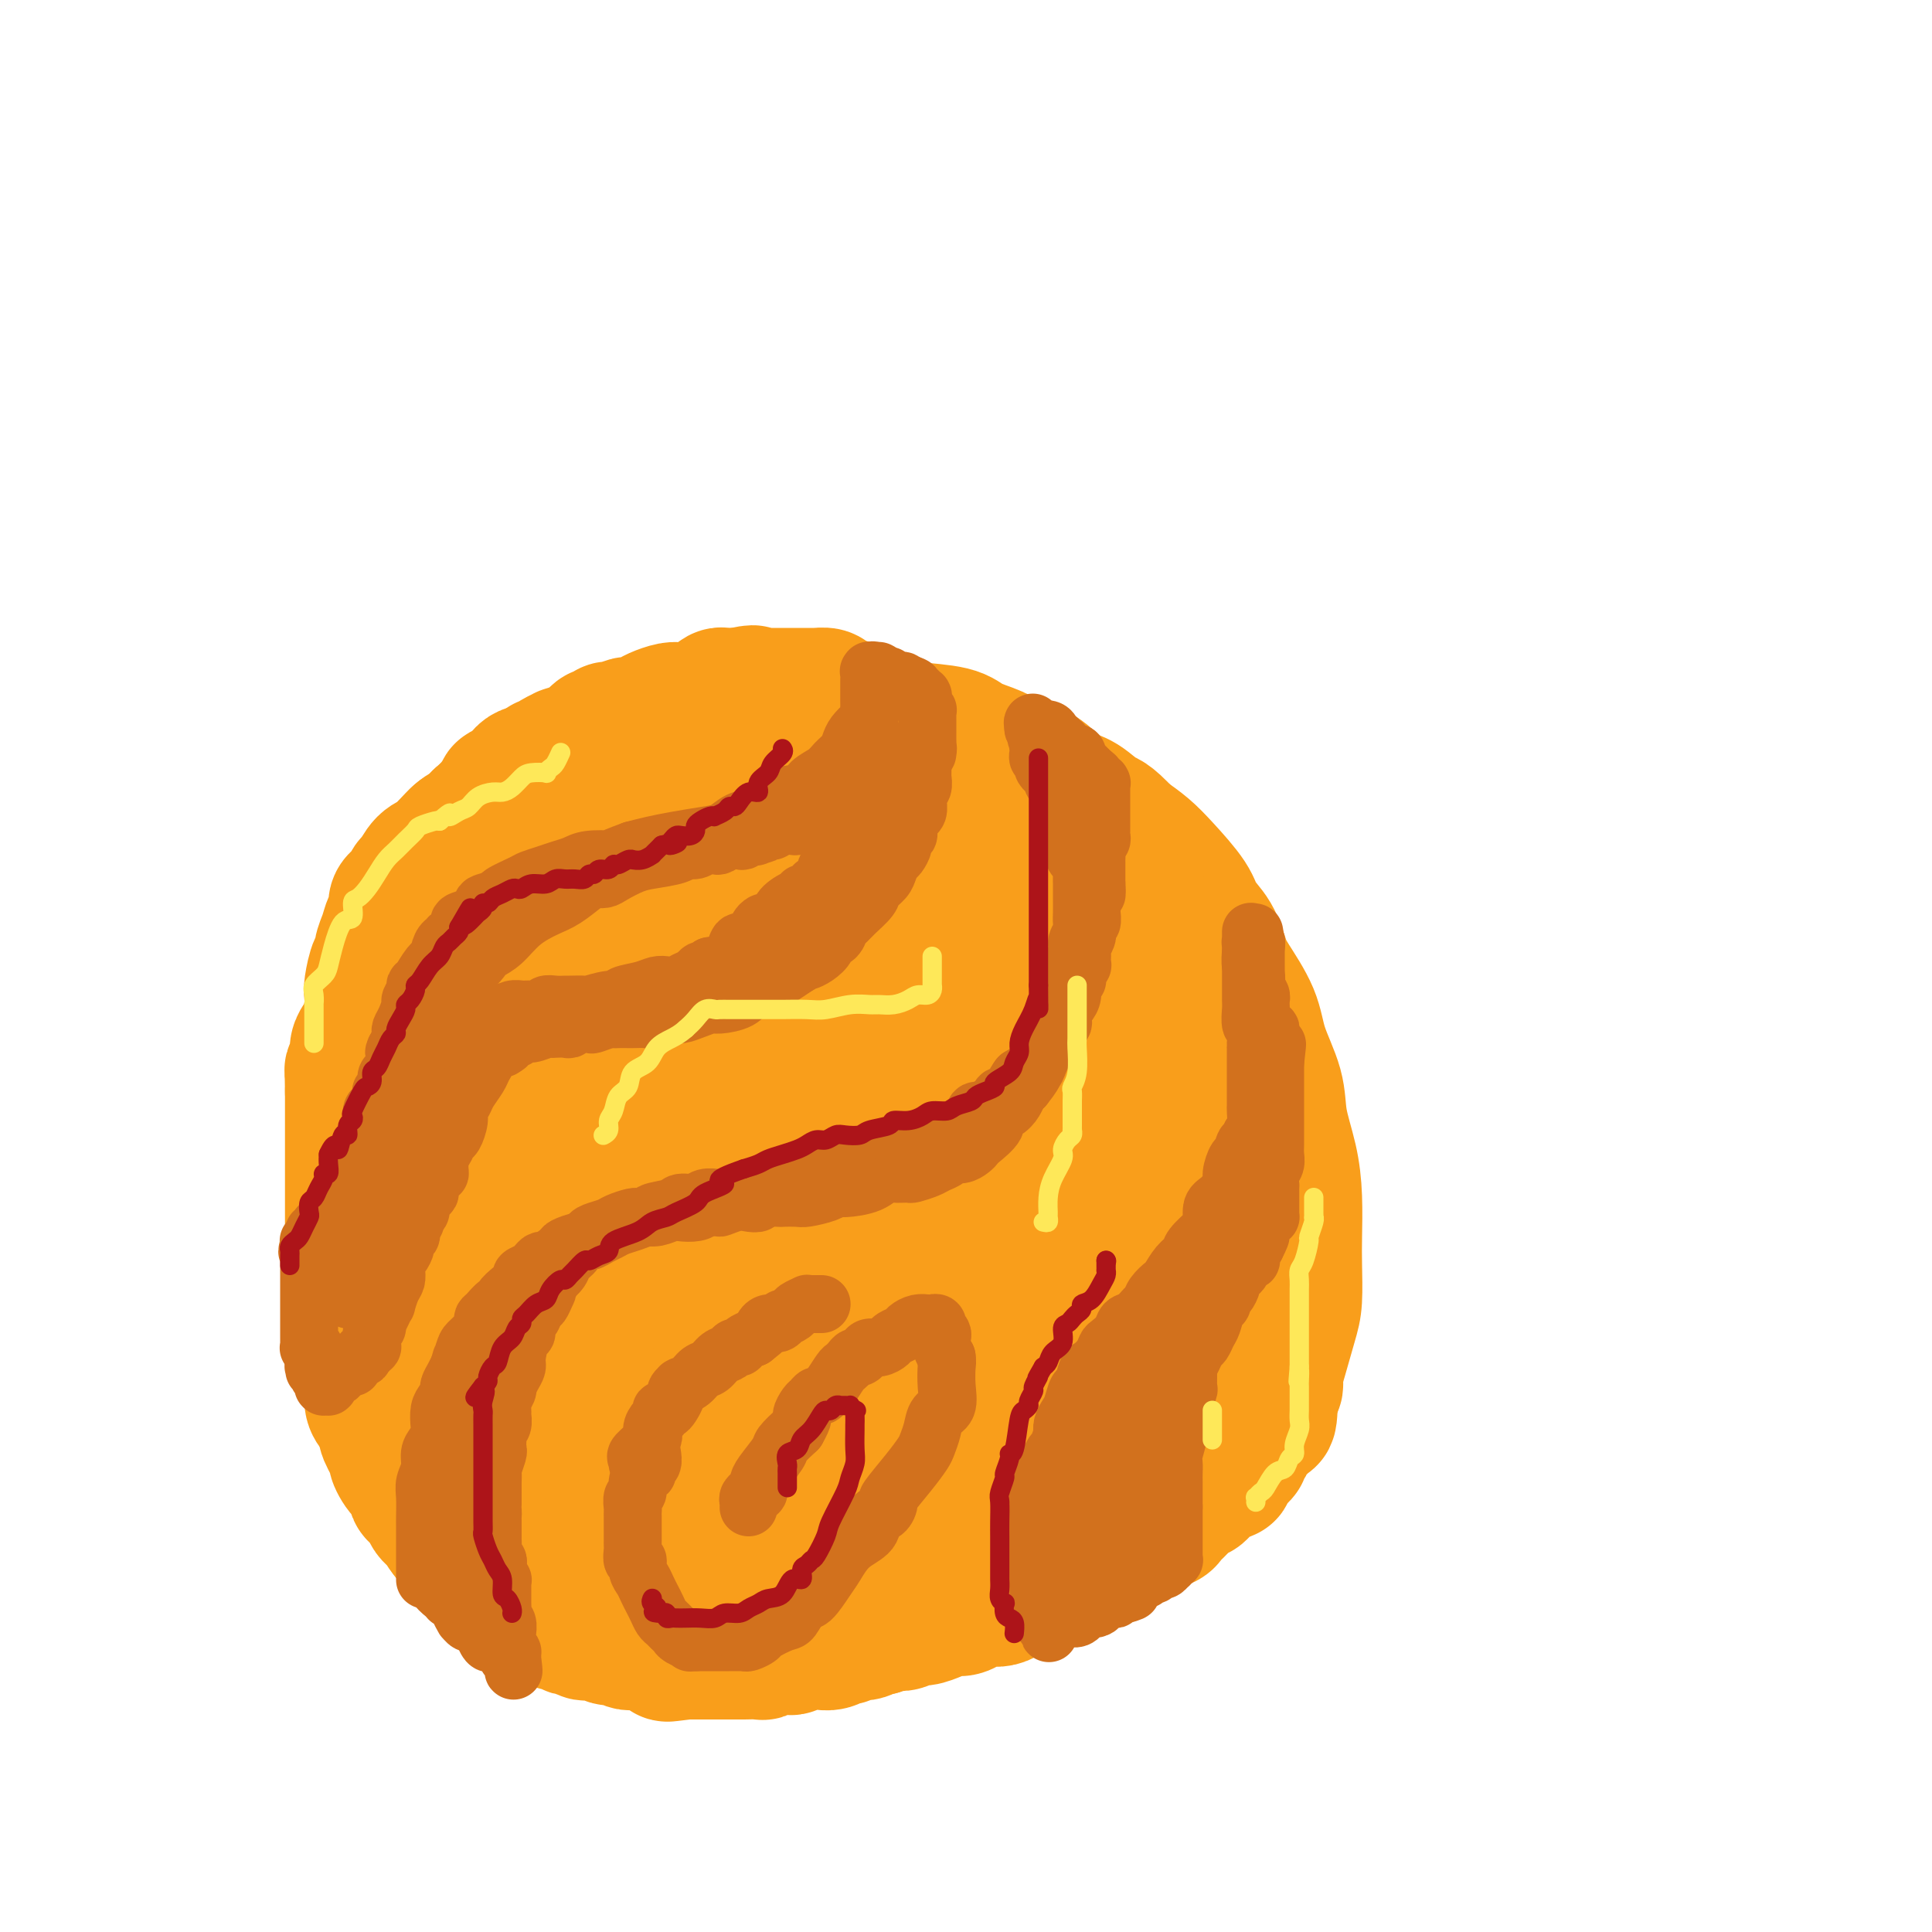 <svg viewBox='0 0 400 400' version='1.1' xmlns='http://www.w3.org/2000/svg' xmlns:xlink='http://www.w3.org/1999/xlink'><g fill='none' stroke='#F99E1B' stroke-width='28' stroke-linecap='round' stroke-linejoin='round'><path d='M138,155c-0.277,0.023 -0.553,0.046 -1,0c-0.447,-0.046 -1.064,-0.162 -2,0c-0.936,0.162 -2.190,0.602 -3,1c-0.810,0.398 -1.174,0.753 -2,1c-0.826,0.247 -2.113,0.385 -3,1c-0.887,0.615 -1.373,1.707 -2,2c-0.627,0.293 -1.395,-0.211 -2,0c-0.605,0.211 -1.048,1.138 -2,2c-0.952,0.862 -2.414,1.658 -3,2c-0.586,0.342 -0.294,0.231 -1,1c-0.706,0.769 -2.408,2.418 -4,4c-1.592,1.582 -3.074,3.098 -4,4c-0.926,0.902 -1.298,1.189 -2,2c-0.702,0.811 -1.736,2.144 -3,4c-1.264,1.856 -2.759,4.233 -4,6c-1.241,1.767 -2.229,2.923 -3,4c-0.771,1.077 -1.323,2.076 -2,3c-0.677,0.924 -1.477,1.772 -2,3c-0.523,1.228 -0.769,2.834 -1,4c-0.231,1.166 -0.447,1.891 -1,3c-0.553,1.109 -1.444,2.603 -2,4c-0.556,1.397 -0.778,2.699 -1,4'/><path d='M88,210c-0.939,3.205 -0.788,3.717 -1,5c-0.212,1.283 -0.789,3.337 -1,5c-0.211,1.663 -0.056,2.936 0,4c0.056,1.064 0.015,1.920 0,4c-0.015,2.080 -0.002,5.386 0,7c0.002,1.614 -0.008,1.537 0,4c0.008,2.463 0.033,7.466 0,11c-0.033,3.534 -0.125,5.600 0,7c0.125,1.400 0.466,2.134 1,4c0.534,1.866 1.259,4.863 2,7c0.741,2.137 1.497,3.414 2,5c0.503,1.586 0.754,3.481 1,5c0.246,1.519 0.488,2.660 1,4c0.512,1.340 1.296,2.877 2,4c0.704,1.123 1.329,1.833 2,3c0.671,1.167 1.389,2.793 2,4c0.611,1.207 1.114,1.996 2,3c0.886,1.004 2.154,2.222 3,3c0.846,0.778 1.270,1.115 2,2c0.730,0.885 1.766,2.318 3,3c1.234,0.682 2.665,0.614 4,1c1.335,0.386 2.573,1.225 4,2c1.427,0.775 3.043,1.485 5,2c1.957,0.515 4.254,0.834 6,1c1.746,0.166 2.939,0.178 5,1c2.061,0.822 4.989,2.455 7,3c2.011,0.545 3.105,0.002 5,0c1.895,-0.002 4.590,0.535 7,1c2.410,0.465 4.533,0.856 7,1c2.467,0.144 5.276,0.041 8,0c2.724,-0.041 5.362,-0.021 8,0'/><path d='M175,316c6.839,0.239 6.435,-0.163 10,-1c3.565,-0.837 11.097,-2.110 16,-3c4.903,-0.890 7.176,-1.397 10,-2c2.824,-0.603 6.199,-1.302 9,-2c2.801,-0.698 5.028,-1.396 7,-2c1.972,-0.604 3.689,-1.114 6,-2c2.311,-0.886 5.215,-2.147 7,-3c1.785,-0.853 2.449,-1.298 4,-2c1.551,-0.702 3.987,-1.661 6,-3c2.013,-1.339 3.604,-3.057 5,-4c1.396,-0.943 2.598,-1.109 4,-2c1.402,-0.891 3.003,-2.506 4,-4c0.997,-1.494 1.392,-2.868 2,-5c0.608,-2.132 1.431,-5.022 2,-7c0.569,-1.978 0.883,-3.043 1,-5c0.117,-1.957 0.038,-4.804 0,-7c-0.038,-2.196 -0.036,-3.739 0,-6c0.036,-2.261 0.104,-5.240 0,-8c-0.104,-2.760 -0.382,-5.302 -1,-8c-0.618,-2.698 -1.576,-5.552 -2,-8c-0.424,-2.448 -0.312,-4.491 -1,-7c-0.688,-2.509 -2.175,-5.483 -3,-8c-0.825,-2.517 -0.988,-4.578 -2,-7c-1.012,-2.422 -2.873,-5.205 -4,-7c-1.127,-1.795 -1.519,-2.602 -2,-4c-0.481,-1.398 -1.051,-3.389 -2,-5c-0.949,-1.611 -2.276,-2.843 -3,-4c-0.724,-1.157 -0.843,-2.238 -2,-4c-1.157,-1.762 -3.350,-4.205 -5,-6c-1.650,-1.795 -2.757,-2.941 -4,-4c-1.243,-1.059 -2.621,-2.029 -4,-3'/><path d='M233,173c-3.723,-3.990 -4.029,-3.463 -5,-4c-0.971,-0.537 -2.607,-2.136 -4,-3c-1.393,-0.864 -2.544,-0.994 -4,-2c-1.456,-1.006 -3.218,-2.889 -5,-4c-1.782,-1.111 -3.586,-1.449 -5,-2c-1.414,-0.551 -2.439,-1.313 -4,-2c-1.561,-0.687 -3.657,-1.298 -5,-2c-1.343,-0.702 -1.934,-1.493 -4,-2c-2.066,-0.507 -5.606,-0.728 -8,-1c-2.394,-0.272 -3.643,-0.595 -5,-1c-1.357,-0.405 -2.821,-0.893 -5,-1c-2.179,-0.107 -5.074,0.168 -7,0c-1.926,-0.168 -2.884,-0.777 -4,-1c-1.116,-0.223 -2.391,-0.058 -4,0c-1.609,0.058 -3.554,0.009 -5,0c-1.446,-0.009 -2.395,0.022 -4,0c-1.605,-0.022 -3.867,-0.097 -5,0c-1.133,0.097 -1.137,0.368 -2,1c-0.863,0.632 -2.584,1.626 -4,2c-1.416,0.374 -2.526,0.127 -4,1c-1.474,0.873 -3.311,2.865 -5,4c-1.689,1.135 -3.228,1.411 -4,2c-0.772,0.589 -0.777,1.490 -2,3c-1.223,1.510 -3.665,3.629 -5,5c-1.335,1.371 -1.564,1.995 -2,3c-0.436,1.005 -1.080,2.393 -2,4c-0.920,1.607 -2.117,3.433 -3,5c-0.883,1.567 -1.453,2.874 -2,5c-0.547,2.126 -1.070,5.073 -2,8c-0.930,2.927 -2.266,5.836 -3,8c-0.734,2.164 -0.867,3.582 -1,5'/><path d='M109,204c-2.548,7.237 -1.417,6.330 -1,7c0.417,0.670 0.122,2.916 0,5c-0.122,2.084 -0.070,4.006 0,6c0.070,1.994 0.157,4.060 0,6c-0.157,1.940 -0.559,3.754 0,7c0.559,3.246 2.078,7.922 3,11c0.922,3.078 1.248,4.556 2,7c0.752,2.444 1.929,5.855 3,8c1.071,2.145 2.037,3.025 3,5c0.963,1.975 1.924,5.046 3,7c1.076,1.954 2.268,2.791 3,4c0.732,1.209 1.002,2.789 2,4c0.998,1.211 2.722,2.054 4,3c1.278,0.946 2.110,1.994 3,3c0.890,1.006 1.837,1.970 3,3c1.163,1.030 2.542,2.128 4,3c1.458,0.872 2.995,1.520 4,2c1.005,0.480 1.476,0.794 4,2c2.524,1.206 7.099,3.305 10,4c2.901,0.695 4.128,-0.012 6,0c1.872,0.012 4.389,0.744 7,1c2.611,0.256 5.315,0.034 8,0c2.685,-0.034 5.350,0.118 8,0c2.650,-0.118 5.285,-0.506 8,-1c2.715,-0.494 5.511,-1.094 8,-2c2.489,-0.906 4.671,-2.118 7,-3c2.329,-0.882 4.804,-1.432 7,-2c2.196,-0.568 4.115,-1.152 6,-2c1.885,-0.848 3.738,-1.959 6,-3c2.262,-1.041 4.932,-2.012 7,-3c2.068,-0.988 3.534,-1.994 5,-3'/><path d='M242,283c3.747,-2.331 4.115,-3.657 5,-5c0.885,-1.343 2.287,-2.701 3,-4c0.713,-1.299 0.736,-2.540 1,-4c0.264,-1.460 0.770,-3.141 1,-5c0.230,-1.859 0.184,-3.896 0,-6c-0.184,-2.104 -0.507,-4.276 -1,-7c-0.493,-2.724 -1.156,-6.001 -2,-9c-0.844,-2.999 -1.871,-5.719 -3,-8c-1.129,-2.281 -2.362,-4.123 -3,-6c-0.638,-1.877 -0.682,-3.790 -1,-5c-0.318,-1.210 -0.909,-1.717 -1,-2c-0.091,-0.283 0.317,-0.343 0,-1c-0.317,-0.657 -1.359,-1.912 -2,-3c-0.641,-1.088 -0.882,-2.008 -2,-4c-1.118,-1.992 -3.115,-5.057 -4,-7c-0.885,-1.943 -0.659,-2.765 -1,-4c-0.341,-1.235 -1.249,-2.881 -2,-4c-0.751,-1.119 -1.345,-1.709 -2,-3c-0.655,-1.291 -1.371,-3.283 -2,-4c-0.629,-0.717 -1.170,-0.160 -2,-1c-0.830,-0.840 -1.948,-3.078 -3,-4c-1.052,-0.922 -2.036,-0.528 -3,-1c-0.964,-0.472 -1.906,-1.810 -3,-3c-1.094,-1.190 -2.338,-2.231 -4,-3c-1.662,-0.769 -3.740,-1.266 -5,-2c-1.260,-0.734 -1.700,-1.706 -4,-3c-2.300,-1.294 -6.459,-2.910 -9,-4c-2.541,-1.090 -3.465,-1.653 -5,-2c-1.535,-0.347 -3.683,-0.478 -6,-1c-2.317,-0.522 -4.805,-1.435 -7,-2c-2.195,-0.565 -4.098,-0.783 -6,-1'/><path d='M169,165c-6.428,-1.774 -5.998,-1.211 -7,-1c-1.002,0.211 -3.435,0.068 -6,0c-2.565,-0.068 -5.260,-0.060 -7,0c-1.740,0.060 -2.524,0.172 -4,0c-1.476,-0.172 -3.642,-0.627 -5,0c-1.358,0.627 -1.906,2.336 -3,4c-1.094,1.664 -2.735,3.281 -4,5c-1.265,1.719 -2.155,3.539 -4,6c-1.845,2.461 -4.644,5.565 -6,8c-1.356,2.435 -1.267,4.203 -2,6c-0.733,1.797 -2.286,3.624 -3,5c-0.714,1.376 -0.587,2.301 -1,4c-0.413,1.699 -1.364,4.171 -2,6c-0.636,1.829 -0.955,3.014 -1,5c-0.045,1.986 0.185,4.772 0,7c-0.185,2.228 -0.785,3.899 -1,6c-0.215,2.101 -0.043,4.634 0,7c0.043,2.366 -0.041,4.565 0,7c0.041,2.435 0.207,5.106 0,8c-0.207,2.894 -0.785,6.012 -1,8c-0.215,1.988 -0.065,2.847 0,4c0.065,1.153 0.047,2.601 0,5c-0.047,2.399 -0.123,5.751 0,8c0.123,2.249 0.444,3.397 1,5c0.556,1.603 1.347,3.662 2,5c0.653,1.338 1.169,1.954 2,3c0.831,1.046 1.977,2.521 3,4c1.023,1.479 1.924,2.964 3,4c1.076,1.036 2.328,1.625 4,2c1.672,0.375 3.763,0.536 6,1c2.237,0.464 4.618,1.232 7,2'/><path d='M140,299c4.250,0.937 6.374,0.779 8,1c1.626,0.221 2.755,0.820 5,1c2.245,0.180 5.605,-0.057 8,0c2.395,0.057 3.826,0.410 8,-1c4.174,-1.410 11.092,-4.583 15,-6c3.908,-1.417 4.805,-1.077 7,-2c2.195,-0.923 5.687,-3.108 8,-4c2.313,-0.892 3.448,-0.491 5,-1c1.552,-0.509 3.521,-1.928 5,-3c1.479,-1.072 2.469,-1.798 4,-3c1.531,-1.202 3.602,-2.881 5,-4c1.398,-1.119 2.122,-1.677 3,-3c0.878,-1.323 1.910,-3.409 3,-5c1.090,-1.591 2.239,-2.686 3,-4c0.761,-1.314 1.136,-2.846 2,-4c0.864,-1.154 2.217,-1.929 3,-3c0.783,-1.071 0.995,-2.439 1,-4c0.005,-1.561 -0.196,-3.317 0,-5c0.196,-1.683 0.789,-3.294 1,-5c0.211,-1.706 0.040,-3.509 0,-5c-0.040,-1.491 0.050,-2.671 -1,-5c-1.050,-2.329 -3.241,-5.806 -5,-9c-1.759,-3.194 -3.087,-6.105 -4,-8c-0.913,-1.895 -1.410,-2.772 -3,-5c-1.590,-2.228 -4.271,-5.805 -6,-8c-1.729,-2.195 -2.504,-3.009 -4,-4c-1.496,-0.991 -3.713,-2.161 -6,-3c-2.287,-0.839 -4.644,-1.349 -7,-2c-2.356,-0.651 -4.711,-1.445 -7,-2c-2.289,-0.555 -4.511,-0.873 -8,-2c-3.489,-1.127 -8.244,-3.064 -13,-5'/><path d='M170,186c-6.767,-2.255 -6.183,-2.394 -8,-3c-1.817,-0.606 -6.033,-1.681 -9,-2c-2.967,-0.319 -4.683,0.116 -6,0c-1.317,-0.116 -2.233,-0.784 -4,-1c-1.767,-0.216 -4.384,0.020 -6,1c-1.616,0.980 -2.229,2.704 -3,5c-0.771,2.296 -1.699,5.165 -3,8c-1.301,2.835 -2.975,5.638 -4,9c-1.025,3.362 -1.399,7.285 -2,10c-0.601,2.715 -1.427,4.222 -2,6c-0.573,1.778 -0.892,3.826 -1,6c-0.108,2.174 -0.006,4.476 0,6c0.006,1.524 -0.084,2.272 0,4c0.084,1.728 0.344,4.435 1,7c0.656,2.565 1.709,4.987 3,7c1.291,2.013 2.821,3.616 4,5c1.179,1.384 2.006,2.549 3,4c0.994,1.451 2.153,3.187 4,5c1.847,1.813 4.382,3.701 7,5c2.618,1.299 5.321,2.009 8,3c2.679,0.991 5.336,2.264 8,3c2.664,0.736 5.337,0.936 8,1c2.663,0.064 5.316,-0.007 8,0c2.684,0.007 5.400,0.094 8,0c2.600,-0.094 5.084,-0.367 7,-1c1.916,-0.633 3.263,-1.626 6,-4c2.737,-2.374 6.863,-6.128 9,-8c2.137,-1.872 2.284,-1.863 3,-3c0.716,-1.137 2.000,-3.422 3,-5c1.000,-1.578 1.714,-2.451 2,-4c0.286,-1.549 0.143,-3.775 0,-6'/><path d='M214,244c0.907,-3.214 0.675,-3.749 0,-5c-0.675,-1.251 -1.794,-3.219 -3,-5c-1.206,-1.781 -2.499,-3.375 -4,-5c-1.501,-1.625 -3.211,-3.279 -5,-5c-1.789,-1.721 -3.658,-3.507 -6,-5c-2.342,-1.493 -5.157,-2.691 -8,-4c-2.843,-1.309 -5.715,-2.729 -8,-4c-2.285,-1.271 -3.983,-2.395 -7,-3c-3.017,-0.605 -7.353,-0.692 -10,-1c-2.647,-0.308 -3.604,-0.839 -5,-1c-1.396,-0.161 -3.230,0.046 -5,0c-1.770,-0.046 -3.476,-0.346 -5,0c-1.524,0.346 -2.866,1.337 -4,2c-1.134,0.663 -2.059,0.997 -3,2c-0.941,1.003 -1.899,2.674 -3,4c-1.101,1.326 -2.344,2.307 -3,4c-0.656,1.693 -0.724,4.098 -1,6c-0.276,1.902 -0.762,3.301 -1,5c-0.238,1.699 -0.230,3.700 0,6c0.230,2.300 0.682,4.901 1,7c0.318,2.099 0.503,3.696 3,6c2.497,2.304 7.308,5.314 10,7c2.692,1.686 3.267,2.048 5,3c1.733,0.952 4.624,2.494 7,3c2.376,0.506 4.235,-0.026 6,0c1.765,0.026 3.434,0.608 6,0c2.566,-0.608 6.027,-2.406 9,-4c2.973,-1.594 5.457,-2.984 8,-5c2.543,-2.016 5.146,-4.658 7,-7c1.854,-2.342 2.958,-4.383 4,-6c1.042,-1.617 2.021,-2.808 3,-4'/><path d='M202,235c3.398,-4.435 0.891,-4.523 0,-5c-0.891,-0.477 -0.168,-1.343 0,-2c0.168,-0.657 -0.218,-1.104 -2,-2c-1.782,-0.896 -4.960,-2.240 -8,-3c-3.040,-0.760 -5.942,-0.937 -8,-1c-2.058,-0.063 -3.272,-0.014 -5,0c-1.728,0.014 -3.969,-0.008 -6,0c-2.031,0.008 -3.851,0.045 -5,0c-1.149,-0.045 -1.628,-0.172 -2,0c-0.372,0.172 -0.637,0.643 -1,1c-0.363,0.357 -0.824,0.601 -1,1c-0.176,0.399 -0.065,0.952 0,2c0.065,1.048 0.086,2.590 0,4c-0.086,1.410 -0.277,2.686 0,5c0.277,2.314 1.024,5.665 2,8c0.976,2.335 2.182,3.652 3,5c0.818,1.348 1.247,2.725 3,4c1.753,1.275 4.830,2.448 7,3c2.170,0.552 3.433,0.482 5,0c1.567,-0.482 3.439,-1.376 5,-3c1.561,-1.624 2.812,-3.977 4,-6c1.188,-2.023 2.312,-3.714 3,-5c0.688,-1.286 0.939,-2.165 1,-4c0.061,-1.835 -0.069,-4.624 0,-6c0.069,-1.376 0.336,-1.339 0,-2c-0.336,-0.661 -1.277,-2.019 -3,-3c-1.723,-0.981 -4.230,-1.583 -6,-2c-1.770,-0.417 -2.804,-0.648 -5,-1c-2.196,-0.352 -5.553,-0.826 -8,-1c-2.447,-0.174 -3.985,-0.050 -6,0c-2.015,0.050 -4.508,0.025 -7,0'/><path d='M162,222c-4.597,0.009 -3.088,1.031 -3,2c0.088,0.969 -1.244,1.884 -2,2c-0.756,0.116 -0.935,-0.568 -1,0c-0.065,0.568 -0.015,2.388 0,4c0.015,1.612 -0.003,3.017 0,5c0.003,1.983 0.027,4.544 0,7c-0.027,2.456 -0.106,4.806 1,7c1.106,2.194 3.397,4.231 5,6c1.603,1.769 2.517,3.270 4,4c1.483,0.730 3.534,0.690 6,1c2.466,0.310 5.347,0.972 8,0c2.653,-0.972 5.078,-3.578 8,-6c2.922,-2.422 6.339,-4.661 8,-7c1.661,-2.339 1.564,-4.777 2,-6c0.436,-1.223 1.404,-1.229 2,-2c0.596,-0.771 0.820,-2.305 1,-3c0.180,-0.695 0.317,-0.550 0,-1c-0.317,-0.450 -1.087,-1.493 -2,-2c-0.913,-0.507 -1.971,-0.476 -4,-1c-2.029,-0.524 -5.031,-1.601 -7,-2c-1.969,-0.399 -2.906,-0.118 -4,0c-1.094,0.118 -2.346,0.075 -3,0c-0.654,-0.075 -0.711,-0.180 -1,0c-0.289,0.180 -0.809,0.644 -1,1c-0.191,0.356 -0.054,0.602 0,2c0.054,1.398 0.026,3.947 0,6c-0.026,2.053 -0.048,3.611 0,5c0.048,1.389 0.168,2.609 1,4c0.832,1.391 2.378,2.951 3,4c0.622,1.049 0.321,1.585 1,2c0.679,0.415 2.340,0.707 4,1'/><path d='M188,255c1.810,1.500 2.335,1.749 4,0c1.665,-1.749 4.470,-5.497 7,-10c2.530,-4.503 4.785,-9.761 6,-14c1.215,-4.239 1.392,-7.459 2,-12c0.608,-4.541 1.648,-10.403 2,-14c0.352,-3.597 0.016,-4.927 0,-7c-0.016,-2.073 0.289,-4.887 0,-7c-0.289,-2.113 -1.173,-3.523 -2,-5c-0.827,-1.477 -1.599,-3.019 -3,-4c-1.401,-0.981 -3.431,-1.399 -5,-2c-1.569,-0.601 -2.676,-1.383 -4,-2c-1.324,-0.617 -2.867,-1.068 -4,-2c-1.133,-0.932 -1.858,-2.344 -3,-3c-1.142,-0.656 -2.700,-0.557 -4,-1c-1.300,-0.443 -2.340,-1.429 -3,-2c-0.660,-0.571 -0.938,-0.728 -2,-1c-1.062,-0.272 -2.906,-0.660 -4,-1c-1.094,-0.340 -1.438,-0.631 -2,-1c-0.562,-0.369 -1.343,-0.817 -2,-1c-0.657,-0.183 -1.190,-0.101 -2,0c-0.810,0.101 -1.896,0.219 -3,0c-1.104,-0.219 -2.227,-0.777 -3,-1c-0.773,-0.223 -1.197,-0.112 -2,0c-0.803,0.112 -1.984,0.226 -3,0c-1.016,-0.226 -1.865,-0.793 -3,-1c-1.135,-0.207 -2.555,-0.056 -4,0c-1.445,0.056 -2.915,0.015 -4,0c-1.085,-0.015 -1.786,-0.004 -3,0c-1.214,0.004 -2.942,0.001 -4,0c-1.058,-0.001 -1.445,-0.000 -2,0c-0.555,0.000 -1.277,0.000 -2,0'/><path d='M136,164c-5.582,-0.136 -2.037,0.525 -1,1c1.037,0.475 -0.435,0.765 -1,1c-0.565,0.235 -0.223,0.414 -1,1c-0.777,0.586 -2.673,1.578 -4,2c-1.327,0.422 -2.084,0.273 -3,1c-0.916,0.727 -1.991,2.331 -3,3c-1.009,0.669 -1.953,0.403 -3,1c-1.047,0.597 -2.196,2.056 -3,3c-0.804,0.944 -1.261,1.372 -2,2c-0.739,0.628 -1.760,1.455 -2,2c-0.240,0.545 0.302,0.809 0,1c-0.302,0.191 -1.447,0.308 -2,1c-0.553,0.692 -0.514,1.959 -1,3c-0.486,1.041 -1.496,1.858 -2,3c-0.504,1.142 -0.503,2.610 -1,4c-0.497,1.390 -1.491,2.701 -2,4c-0.509,1.299 -0.533,2.584 -1,4c-0.467,1.416 -1.378,2.963 -2,4c-0.622,1.037 -0.954,1.565 -1,2c-0.046,0.435 0.195,0.776 0,1c-0.195,0.224 -0.826,0.332 -1,1c-0.174,0.668 0.108,1.896 0,3c-0.108,1.104 -0.607,2.085 -1,3c-0.393,0.915 -0.679,1.764 -1,3c-0.321,1.236 -0.678,2.860 -1,4c-0.322,1.140 -0.608,1.797 -1,3c-0.392,1.203 -0.890,2.952 -1,4c-0.110,1.048 0.166,1.394 0,2c-0.166,0.606 -0.776,1.471 -1,3c-0.224,1.529 -0.064,3.723 0,5c0.064,1.277 0.032,1.639 0,2'/><path d='M94,241c-0.619,3.865 -0.166,2.028 0,2c0.166,-0.028 0.044,1.752 0,3c-0.044,1.248 -0.012,1.964 0,3c0.012,1.036 0.003,2.391 0,4c-0.003,1.609 -0.001,3.470 0,5c0.001,1.530 0.001,2.727 0,4c-0.001,1.273 -0.001,2.620 0,4c0.001,1.380 0.004,2.792 0,4c-0.004,1.208 -0.015,2.210 0,3c0.015,0.790 0.057,1.366 0,2c-0.057,0.634 -0.211,1.324 0,2c0.211,0.676 0.789,1.336 1,2c0.211,0.664 0.056,1.333 0,2c-0.056,0.667 -0.011,1.334 0,2c0.011,0.666 -0.011,1.331 0,2c0.011,0.669 0.056,1.341 0,2c-0.056,0.659 -0.212,1.305 0,2c0.212,0.695 0.793,1.439 1,2c0.207,0.561 0.040,0.939 0,1c-0.040,0.061 0.046,-0.195 0,0c-0.046,0.195 -0.225,0.840 0,1c0.225,0.160 0.852,-0.165 1,0c0.148,0.165 -0.185,0.822 0,1c0.185,0.178 0.889,-0.121 1,0c0.111,0.121 -0.370,0.662 0,1c0.370,0.338 1.591,0.472 2,1c0.409,0.528 0.007,1.451 0,2c-0.007,0.549 0.379,0.724 1,1c0.621,0.276 1.475,0.651 2,1c0.525,0.349 0.721,0.671 1,1c0.279,0.329 0.639,0.664 1,1'/><path d='M105,302c1.730,1.962 1.055,0.367 1,0c-0.055,-0.367 0.511,0.493 1,1c0.489,0.507 0.900,0.661 1,1c0.100,0.339 -0.110,0.864 0,1c0.110,0.136 0.541,-0.117 1,0c0.459,0.117 0.945,0.605 1,1c0.055,0.395 -0.322,0.697 0,1c0.322,0.303 1.343,0.606 2,1c0.657,0.394 0.950,0.879 1,1c0.050,0.121 -0.142,-0.123 0,0c0.142,0.123 0.618,0.611 1,1c0.382,0.389 0.669,0.679 1,1c0.331,0.321 0.704,0.674 1,1c0.296,0.326 0.513,0.626 1,1c0.487,0.374 1.243,0.821 2,1c0.757,0.179 1.516,0.089 2,0c0.484,-0.089 0.692,-0.178 1,0c0.308,0.178 0.716,0.622 1,1c0.284,0.378 0.443,0.690 1,1c0.557,0.310 1.512,0.619 2,1c0.488,0.381 0.510,0.834 1,1c0.490,0.166 1.449,0.044 2,0c0.551,-0.044 0.695,-0.012 1,0c0.305,0.012 0.771,0.003 1,0c0.229,-0.003 0.220,-0.001 1,0c0.780,0.001 2.349,0.000 3,0c0.651,-0.000 0.384,-0.000 1,0c0.616,0.000 2.113,0.000 3,0c0.887,-0.000 1.162,-0.000 2,0c0.838,0.000 2.239,0.000 3,0c0.761,-0.000 0.880,-0.000 1,0'/><path d='M145,318c3.218,0.000 2.263,0.000 2,0c-0.263,-0.000 0.166,-0.000 1,0c0.834,0.000 2.073,0.000 3,0c0.927,-0.000 1.543,-0.001 2,0c0.457,0.001 0.756,0.004 1,0c0.244,-0.004 0.432,-0.016 1,0c0.568,0.016 1.517,0.061 2,0c0.483,-0.061 0.499,-0.226 1,0c0.501,0.226 1.485,0.845 2,1c0.515,0.155 0.560,-0.155 1,0c0.440,0.155 1.274,0.774 2,1c0.726,0.226 1.344,0.061 2,0c0.656,-0.061 1.350,-0.016 2,0c0.650,0.016 1.256,0.004 2,0c0.744,-0.004 1.627,-0.001 2,0c0.373,0.001 0.235,0.000 1,0c0.765,-0.000 2.431,-0.000 4,0c1.569,0.000 3.040,0.000 4,0c0.960,-0.000 1.408,-0.000 2,0c0.592,0.000 1.327,0.000 2,0c0.673,-0.000 1.283,-0.000 2,0c0.717,0.000 1.540,0.001 2,0c0.460,-0.001 0.557,-0.004 1,0c0.443,0.004 1.233,0.016 2,0c0.767,-0.016 1.511,-0.061 2,0c0.489,0.061 0.722,0.227 1,0c0.278,-0.227 0.602,-0.848 1,-1c0.398,-0.152 0.870,0.165 2,0c1.130,-0.165 2.920,-0.814 4,-1c1.080,-0.186 1.452,0.090 2,0c0.548,-0.090 1.274,-0.545 2,-1'/><path d='M205,317c1.836,-0.415 0.925,0.046 1,0c0.075,-0.046 1.137,-0.599 2,-1c0.863,-0.401 1.527,-0.650 2,-1c0.473,-0.350 0.756,-0.801 1,-1c0.244,-0.199 0.449,-0.147 1,0c0.551,0.147 1.447,0.390 2,0c0.553,-0.390 0.762,-1.414 1,-2c0.238,-0.586 0.505,-0.733 1,-1c0.495,-0.267 1.218,-0.653 2,-1c0.782,-0.347 1.624,-0.653 2,-1c0.376,-0.347 0.285,-0.733 1,-1c0.715,-0.267 2.234,-0.414 3,-1c0.766,-0.586 0.779,-1.611 1,-2c0.221,-0.389 0.651,-0.142 1,0c0.349,0.142 0.617,0.177 1,0c0.383,-0.177 0.880,-0.568 1,-1c0.120,-0.432 -0.137,-0.904 0,-1c0.137,-0.096 0.667,0.184 1,0c0.333,-0.184 0.469,-0.833 1,-1c0.531,-0.167 1.456,0.147 2,0c0.544,-0.147 0.705,-0.756 1,-1c0.295,-0.244 0.722,-0.122 1,0c0.278,0.122 0.407,0.244 1,0c0.593,-0.244 1.651,-0.853 2,-1c0.349,-0.147 -0.009,0.168 0,0c0.009,-0.168 0.387,-0.819 1,-1c0.613,-0.181 1.463,0.109 2,0c0.537,-0.109 0.763,-0.617 1,-1c0.237,-0.383 0.487,-0.642 1,-1c0.513,-0.358 1.289,-0.817 2,-1c0.711,-0.183 1.355,-0.092 2,0'/><path d='M246,296c6.356,-3.266 1.745,-0.931 0,0c-1.745,0.931 -0.626,0.457 0,0c0.626,-0.457 0.759,-0.897 1,-1c0.241,-0.103 0.590,0.130 1,0c0.410,-0.130 0.880,-0.624 1,-1c0.120,-0.376 -0.112,-0.636 0,-1c0.112,-0.364 0.566,-0.833 1,-1c0.434,-0.167 0.847,-0.030 1,0c0.153,0.030 0.045,-0.045 0,0c-0.045,0.045 -0.027,0.209 0,0c0.027,-0.209 0.061,-0.792 0,-1c-0.061,-0.208 -0.219,-0.041 0,0c0.219,0.041 0.814,-0.046 1,0c0.186,0.046 -0.037,0.223 0,0c0.037,-0.223 0.335,-0.848 1,-1c0.665,-0.152 1.699,0.169 2,0c0.301,-0.169 -0.129,-0.827 0,-1c0.129,-0.173 0.818,0.139 1,0c0.182,-0.139 -0.143,-0.730 0,-1c0.143,-0.270 0.755,-0.220 1,0c0.245,0.220 0.122,0.610 0,1'/><path d='M257,289c1.669,-1.191 0.340,-0.670 0,0c-0.340,0.670 0.309,1.489 0,2c-0.309,0.511 -1.575,0.715 -2,1c-0.425,0.285 -0.008,0.649 0,1c0.008,0.351 -0.393,0.687 -1,1c-0.607,0.313 -1.419,0.604 -2,1c-0.581,0.396 -0.929,0.899 -1,1c-0.071,0.101 0.136,-0.198 0,0c-0.136,0.198 -0.614,0.893 -1,1c-0.386,0.107 -0.680,-0.375 -1,0c-0.320,0.375 -0.667,1.606 -1,2c-0.333,0.394 -0.652,-0.049 -1,0c-0.348,0.049 -0.725,0.590 -1,1c-0.275,0.410 -0.448,0.688 -1,1c-0.552,0.312 -1.482,0.657 -2,1c-0.518,0.343 -0.624,0.683 -1,1c-0.376,0.317 -1.023,0.609 -2,1c-0.977,0.391 -2.284,0.879 -3,1c-0.716,0.121 -0.840,-0.126 -1,0c-0.160,0.126 -0.357,0.626 -1,1c-0.643,0.374 -1.733,0.621 -2,1c-0.267,0.379 0.290,0.889 0,1c-0.290,0.111 -1.427,-0.179 -2,0c-0.573,0.179 -0.581,0.825 -1,1c-0.419,0.175 -1.249,-0.121 -2,0c-0.751,0.121 -1.423,0.659 -2,1c-0.577,0.341 -1.061,0.484 -2,1c-0.939,0.516 -2.334,1.406 -3,2c-0.666,0.594 -0.602,0.891 -1,1c-0.398,0.109 -1.256,0.031 -2,0c-0.744,-0.031 -1.372,-0.016 -2,0'/><path d='M216,314c-4.217,1.885 -1.759,1.098 -1,1c0.759,-0.098 -0.181,0.495 -1,1c-0.819,0.505 -1.518,0.923 -2,1c-0.482,0.077 -0.748,-0.186 -1,0c-0.252,0.186 -0.489,0.822 -1,1c-0.511,0.178 -1.295,-0.102 -2,0c-0.705,0.102 -1.329,0.587 -2,1c-0.671,0.413 -1.387,0.756 -2,1c-0.613,0.244 -1.124,0.390 -2,1c-0.876,0.610 -2.118,1.683 -3,2c-0.882,0.317 -1.405,-0.123 -2,0c-0.595,0.123 -1.262,0.808 -2,1c-0.738,0.192 -1.548,-0.108 -2,0c-0.452,0.108 -0.547,0.624 -1,1c-0.453,0.376 -1.265,0.611 -2,1c-0.735,0.389 -1.393,0.930 -2,1c-0.607,0.070 -1.163,-0.332 -2,0c-0.837,0.332 -1.954,1.398 -3,2c-1.046,0.602 -2.021,0.738 -3,1c-0.979,0.262 -1.962,0.649 -3,1c-1.038,0.351 -2.130,0.668 -3,1c-0.870,0.332 -1.518,0.681 -3,1c-1.482,0.319 -3.798,0.607 -5,1c-1.202,0.393 -1.288,0.890 -2,1c-0.712,0.110 -2.048,-0.167 -3,0c-0.952,0.167 -1.519,0.777 -2,1c-0.481,0.223 -0.878,0.060 -2,0c-1.122,-0.060 -2.971,-0.016 -4,0c-1.029,0.016 -1.239,0.004 -2,0c-0.761,-0.004 -2.075,-0.001 -3,0c-0.925,0.001 -1.463,0.001 -2,0'/><path d='M146,336c-4.226,0.464 -2.291,0.124 -2,0c0.291,-0.124 -1.063,-0.033 -2,0c-0.937,0.033 -1.457,0.009 -2,0c-0.543,-0.009 -1.109,-0.002 -2,0c-0.891,0.002 -2.106,0.001 -3,0c-0.894,-0.001 -1.465,-0.000 -2,0c-0.535,0.000 -1.032,0.001 -2,0c-0.968,-0.001 -2.405,-0.004 -3,0c-0.595,0.004 -0.347,0.016 -1,0c-0.653,-0.016 -2.206,-0.060 -3,0c-0.794,0.060 -0.828,0.222 -1,0c-0.172,-0.222 -0.483,-0.829 -1,-1c-0.517,-0.171 -1.241,0.095 -2,0c-0.759,-0.095 -1.554,-0.551 -2,-1c-0.446,-0.449 -0.543,-0.890 -1,-1c-0.457,-0.110 -1.273,0.111 -2,0c-0.727,-0.111 -1.363,-0.555 -2,-1c-0.637,-0.445 -1.275,-0.893 -2,-1c-0.725,-0.107 -1.537,0.125 -2,0c-0.463,-0.125 -0.576,-0.607 -1,-1c-0.424,-0.393 -1.160,-0.696 -2,-1c-0.840,-0.304 -1.783,-0.610 -2,-1c-0.217,-0.390 0.294,-0.864 0,-1c-0.294,-0.136 -1.392,0.065 -2,0c-0.608,-0.065 -0.726,-0.398 -1,-1c-0.274,-0.602 -0.702,-1.474 -1,-2c-0.298,-0.526 -0.464,-0.704 -1,-1c-0.536,-0.296 -1.443,-0.708 -2,-1c-0.557,-0.292 -0.765,-0.463 -1,-1c-0.235,-0.537 -0.496,-1.439 -1,-2c-0.504,-0.561 -1.252,-0.780 -2,-1'/><path d='M93,318c-1.576,-1.844 -1.517,-2.453 -2,-3c-0.483,-0.547 -1.508,-1.033 -2,-2c-0.492,-0.967 -0.452,-2.414 -1,-3c-0.548,-0.586 -1.686,-0.311 -2,-1c-0.314,-0.689 0.195,-2.343 0,-3c-0.195,-0.657 -1.095,-0.318 -2,-1c-0.905,-0.682 -1.815,-2.385 -2,-3c-0.185,-0.615 0.354,-0.143 0,-1c-0.354,-0.857 -1.601,-3.043 -2,-4c-0.399,-0.957 0.052,-0.686 0,-1c-0.052,-0.314 -0.605,-1.213 -1,-2c-0.395,-0.787 -0.630,-1.461 -1,-2c-0.370,-0.539 -0.873,-0.944 -1,-2c-0.127,-1.056 0.123,-2.762 0,-4c-0.123,-1.238 -0.621,-2.007 -1,-3c-0.379,-0.993 -0.641,-2.211 -1,-3c-0.359,-0.789 -0.814,-1.149 -1,-2c-0.186,-0.851 -0.102,-2.194 0,-3c0.102,-0.806 0.224,-1.074 0,-2c-0.224,-0.926 -0.792,-2.510 -1,-4c-0.208,-1.490 -0.056,-2.885 0,-4c0.056,-1.115 0.015,-1.950 0,-3c-0.015,-1.050 -0.004,-2.314 0,-3c0.004,-0.686 0.001,-0.795 0,-2c-0.001,-1.205 -0.000,-3.505 0,-5c0.000,-1.495 0.000,-2.184 0,-4c-0.000,-1.816 -0.000,-4.757 0,-7c0.000,-2.243 0.000,-3.787 0,-5c-0.000,-1.213 -0.000,-2.096 0,-3c0.000,-0.904 0.000,-1.830 0,-3c-0.000,-1.170 -0.000,-2.585 0,-4'/><path d='M73,226c-0.064,-7.191 -0.225,-3.668 0,-3c0.225,0.668 0.834,-1.518 1,-3c0.166,-1.482 -0.113,-2.260 0,-3c0.113,-0.740 0.618,-1.442 1,-2c0.382,-0.558 0.641,-0.973 1,-2c0.359,-1.027 0.818,-2.666 1,-4c0.182,-1.334 0.086,-2.363 0,-3c-0.086,-0.637 -0.164,-0.883 0,-2c0.164,-1.117 0.568,-3.104 1,-4c0.432,-0.896 0.890,-0.701 1,-1c0.110,-0.299 -0.129,-1.092 0,-2c0.129,-0.908 0.626,-1.931 1,-3c0.374,-1.069 0.625,-2.183 1,-3c0.375,-0.817 0.874,-1.336 1,-2c0.126,-0.664 -0.122,-1.471 0,-2c0.122,-0.529 0.612,-0.779 1,-1c0.388,-0.221 0.672,-0.413 1,-1c0.328,-0.587 0.699,-1.568 1,-2c0.301,-0.432 0.532,-0.314 1,-1c0.468,-0.686 1.175,-2.177 2,-3c0.825,-0.823 1.770,-0.979 3,-2c1.230,-1.021 2.745,-2.907 4,-4c1.255,-1.093 2.252,-1.392 3,-2c0.748,-0.608 1.248,-1.523 2,-2c0.752,-0.477 1.754,-0.516 3,-1c1.246,-0.484 2.734,-1.414 4,-2c1.266,-0.586 2.309,-0.828 4,-1c1.691,-0.172 4.031,-0.273 6,-1c1.969,-0.727 3.569,-2.080 6,-3c2.431,-0.920 5.695,-1.406 8,-2c2.305,-0.594 3.653,-1.297 5,-2'/><path d='M136,157c6.323,-2.018 4.131,-1.061 4,-1c-0.131,0.061 1.799,-0.772 3,-1c1.201,-0.228 1.674,0.149 2,0c0.326,-0.149 0.506,-0.823 1,-1c0.494,-0.177 1.301,0.145 2,0c0.699,-0.145 1.289,-0.757 2,-1c0.711,-0.243 1.545,-0.118 2,0c0.455,0.118 0.533,0.229 1,0c0.467,-0.229 1.323,-0.797 2,-1c0.677,-0.203 1.175,-0.040 2,0c0.825,0.040 1.978,-0.042 3,0c1.022,0.042 1.913,0.207 3,0c1.087,-0.207 2.369,-0.788 3,-1c0.631,-0.212 0.610,-0.057 1,0c0.390,0.057 1.193,0.015 2,0c0.807,-0.015 1.620,-0.004 2,0c0.380,0.004 0.328,0.001 1,0c0.672,-0.001 2.070,-0.000 3,0c0.930,0.000 1.394,0.000 2,0c0.606,-0.000 1.356,-0.001 2,0c0.644,0.001 1.184,0.005 2,0c0.816,-0.005 1.909,-0.017 3,0c1.091,0.017 2.179,0.064 3,0c0.821,-0.064 1.376,-0.239 2,0c0.624,0.239 1.318,0.890 2,1c0.682,0.110 1.354,-0.323 2,0c0.646,0.323 1.267,1.401 2,2c0.733,0.599 1.578,0.717 2,1c0.422,0.283 0.421,0.730 1,1c0.579,0.270 1.737,0.363 3,1c1.263,0.637 2.632,1.819 4,3'/><path d='M205,160c3.077,1.523 1.768,0.829 2,1c0.232,0.171 2.005,1.206 3,2c0.995,0.794 1.211,1.349 2,2c0.789,0.651 2.151,1.400 3,2c0.849,0.600 1.186,1.052 2,2c0.814,0.948 2.104,2.393 3,3c0.896,0.607 1.399,0.374 2,1c0.601,0.626 1.300,2.109 2,3c0.700,0.891 1.401,1.191 2,2c0.599,0.809 1.094,2.127 2,3c0.906,0.873 2.222,1.302 3,2c0.778,0.698 1.019,1.667 2,3c0.981,1.333 2.700,3.031 4,4c1.300,0.969 2.179,1.211 3,2c0.821,0.789 1.585,2.126 2,3c0.415,0.874 0.482,1.287 1,2c0.518,0.713 1.487,1.728 2,3c0.513,1.272 0.570,2.801 1,4c0.430,1.199 1.232,2.068 2,3c0.768,0.932 1.501,1.926 2,3c0.499,1.074 0.763,2.228 1,3c0.237,0.772 0.449,1.163 1,2c0.551,0.837 1.443,2.119 2,3c0.557,0.881 0.779,1.360 1,2c0.221,0.640 0.441,1.441 1,3c0.559,1.559 1.455,3.874 2,5c0.545,1.126 0.737,1.061 1,2c0.263,0.939 0.596,2.880 1,4c0.404,1.120 0.878,1.417 1,2c0.122,0.583 -0.108,1.452 0,2c0.108,0.548 0.554,0.774 1,1'/><path d='M262,239c3.646,7.932 1.762,4.261 1,3c-0.762,-1.261 -0.400,-0.111 0,1c0.400,1.111 0.839,2.182 1,3c0.161,0.818 0.043,1.381 0,2c-0.043,0.619 -0.012,1.293 0,2c0.012,0.707 0.003,1.445 0,2c-0.003,0.555 -0.001,0.925 0,2c0.001,1.075 0.000,2.854 0,4c-0.000,1.146 -0.000,1.659 0,2c0.000,0.341 0.000,0.510 0,1c-0.000,0.490 -0.000,1.301 0,2c0.000,0.699 0.000,1.285 0,2c-0.000,0.715 -0.000,1.558 0,2c0.000,0.442 0.000,0.485 0,1c-0.000,0.515 -0.000,1.504 0,2c0.000,0.496 -0.000,0.499 0,1c0.000,0.501 0.000,1.500 0,2c-0.000,0.500 -0.000,0.501 0,1c0.000,0.499 0.000,1.496 0,2c-0.000,0.504 -0.000,0.516 0,1c0.000,0.484 0.000,1.439 0,2c-0.000,0.561 -0.000,0.728 0,1c0.000,0.272 0.000,0.650 0,1c-0.000,0.350 -0.000,0.671 0,1c0.000,0.329 0.001,0.665 0,1c-0.001,0.335 -0.004,0.667 0,1c0.004,0.333 0.015,0.667 0,1c-0.015,0.333 -0.056,0.667 0,1c0.056,0.333 0.207,0.667 0,1c-0.207,0.333 -0.774,0.667 -1,1c-0.226,0.333 -0.113,0.667 0,1'/><path d='M263,289c-0.084,8.115 -0.793,3.404 -1,2c-0.207,-1.404 0.089,0.499 0,1c-0.089,0.501 -0.563,-0.400 -1,0c-0.437,0.400 -0.838,2.100 -1,3c-0.162,0.900 -0.086,1.000 0,1c0.086,-0.000 0.182,-0.102 0,0c-0.182,0.102 -0.641,0.406 -1,1c-0.359,0.594 -0.617,1.479 -1,2c-0.383,0.521 -0.891,0.678 -1,1c-0.109,0.322 0.182,0.807 0,1c-0.182,0.193 -0.838,0.093 -1,0c-0.162,-0.093 0.168,-0.178 0,0c-0.168,0.178 -0.836,0.621 -1,1c-0.164,0.379 0.176,0.694 0,1c-0.176,0.306 -0.870,0.603 -1,1c-0.130,0.397 0.302,0.894 0,1c-0.302,0.106 -1.338,-0.179 -2,0c-0.662,0.179 -0.951,0.823 -1,1c-0.049,0.177 0.142,-0.111 0,0c-0.142,0.111 -0.617,0.623 -1,1c-0.383,0.377 -0.675,0.621 -1,1c-0.325,0.379 -0.682,0.893 -1,1c-0.318,0.107 -0.596,-0.193 -1,0c-0.404,0.193 -0.935,0.878 -1,1c-0.065,0.122 0.335,-0.318 0,0c-0.335,0.318 -1.407,1.395 -2,2c-0.593,0.605 -0.709,0.740 -1,1c-0.291,0.260 -0.758,0.647 -1,1c-0.242,0.353 -0.257,0.672 -1,1c-0.743,0.328 -2.212,0.665 -3,1c-0.788,0.335 -0.894,0.667 -1,1'/><path d='M237,317c-2.830,2.250 -1.407,1.376 -1,1c0.407,-0.376 -0.204,-0.254 -1,0c-0.796,0.254 -1.776,0.641 -2,1c-0.224,0.359 0.310,0.689 0,1c-0.310,0.311 -1.462,0.604 -2,1c-0.538,0.396 -0.462,0.894 -1,1c-0.538,0.106 -1.690,-0.180 -2,0c-0.310,0.180 0.223,0.826 0,1c-0.223,0.174 -1.200,-0.125 -2,0c-0.800,0.125 -1.422,0.674 -2,1c-0.578,0.326 -1.111,0.430 -2,1c-0.889,0.570 -2.135,1.607 -3,2c-0.865,0.393 -1.348,0.143 -2,0c-0.652,-0.143 -1.473,-0.179 -2,0c-0.527,0.179 -0.760,0.574 -1,1c-0.240,0.426 -0.487,0.885 -1,1c-0.513,0.115 -1.292,-0.114 -2,0c-0.708,0.114 -1.344,0.569 -2,1c-0.656,0.431 -1.331,0.837 -2,1c-0.669,0.163 -1.333,0.081 -2,0c-0.667,-0.081 -1.336,-0.163 -2,0c-0.664,0.163 -1.322,0.569 -2,1c-0.678,0.431 -1.375,0.885 -2,1c-0.625,0.115 -1.179,-0.109 -2,0c-0.821,0.109 -1.910,0.551 -3,1c-1.090,0.449 -2.179,0.904 -3,1c-0.821,0.096 -1.372,-0.168 -2,0c-0.628,0.168 -1.333,0.767 -2,1c-0.667,0.233 -1.295,0.101 -2,0c-0.705,-0.101 -1.487,-0.172 -2,0c-0.513,0.172 -0.756,0.586 -1,1'/><path d='M182,337c-6.141,1.482 -2.993,0.186 -2,0c0.993,-0.186 -0.170,0.739 -1,1c-0.830,0.261 -1.325,-0.140 -2,0c-0.675,0.140 -1.528,0.822 -2,1c-0.472,0.178 -0.564,-0.148 -1,0c-0.436,0.148 -1.217,0.772 -2,1c-0.783,0.228 -1.568,0.061 -2,0c-0.432,-0.061 -0.511,-0.017 -1,0c-0.489,0.017 -1.388,0.008 -2,0c-0.612,-0.008 -0.937,-0.016 -1,0c-0.063,0.016 0.138,0.057 0,0c-0.138,-0.057 -0.613,-0.211 -1,0c-0.387,0.211 -0.685,0.788 -1,1c-0.315,0.212 -0.648,0.061 -1,0c-0.352,-0.061 -0.722,-0.030 -1,0c-0.278,0.030 -0.463,0.061 -1,0c-0.537,-0.061 -1.425,-0.212 -2,0c-0.575,0.212 -0.837,0.789 -1,1c-0.163,0.211 -0.229,0.057 -1,0c-0.771,-0.057 -2.248,-0.015 -3,0c-0.752,0.015 -0.779,0.004 -1,0c-0.221,-0.004 -0.638,-0.001 -1,0c-0.362,0.001 -0.671,0.000 -1,0c-0.329,-0.000 -0.679,-0.000 -1,0c-0.321,0.000 -0.615,0.000 -1,0c-0.385,-0.000 -0.862,-0.000 -1,0c-0.138,0.000 0.062,0.000 0,0c-0.062,-0.000 -0.388,-0.000 -1,0c-0.612,0.000 -1.511,0.000 -2,0c-0.489,-0.000 -0.568,-0.000 -1,0c-0.432,0.000 -1.216,0.000 -2,0'/><path d='M142,342c-6.571,0.818 -2.997,0.363 -2,0c0.997,-0.363 -0.583,-0.633 -2,-1c-1.417,-0.367 -2.670,-0.831 -3,-1c-0.330,-0.169 0.264,-0.044 0,0c-0.264,0.044 -1.385,0.008 -2,0c-0.615,-0.008 -0.723,0.012 -1,0c-0.277,-0.012 -0.723,-0.055 -1,0c-0.277,0.055 -0.384,0.207 -1,0c-0.616,-0.207 -1.741,-0.773 -2,-1c-0.259,-0.227 0.348,-0.113 0,0c-0.348,0.113 -1.651,0.226 -2,0c-0.349,-0.226 0.257,-0.792 0,-1c-0.257,-0.208 -1.378,-0.060 -2,0c-0.622,0.060 -0.744,0.030 -1,0c-0.256,-0.030 -0.646,-0.060 -1,0c-0.354,0.060 -0.673,0.208 -1,0c-0.327,-0.208 -0.661,-0.774 -1,-1c-0.339,-0.226 -0.683,-0.113 -1,0c-0.317,0.113 -0.606,0.226 -1,0c-0.394,-0.226 -0.893,-0.792 -1,-1c-0.107,-0.208 0.177,-0.058 0,0c-0.177,0.058 -0.817,0.026 -1,0c-0.183,-0.026 0.091,-0.045 0,0c-0.091,0.045 -0.546,0.153 -1,0c-0.454,-0.153 -0.905,-0.565 -1,-1c-0.095,-0.435 0.168,-0.891 0,-1c-0.168,-0.109 -0.766,0.128 -1,0c-0.234,-0.128 -0.104,-0.622 0,-1c0.104,-0.378 0.182,-0.640 0,-1c-0.182,-0.360 -0.623,-0.817 -1,-1c-0.377,-0.183 -0.688,-0.091 -1,0'/><path d='M111,331c-0.857,-0.724 -0.999,-0.036 -1,0c-0.001,0.036 0.140,-0.582 0,-1c-0.140,-0.418 -0.562,-0.638 -1,-1c-0.438,-0.362 -0.890,-0.866 -1,-1c-0.110,-0.134 0.124,0.101 0,0c-0.124,-0.101 -0.607,-0.539 -1,-1c-0.393,-0.461 -0.696,-0.947 -1,-1c-0.304,-0.053 -0.610,0.326 -1,0c-0.390,-0.326 -0.864,-1.357 -1,-2c-0.136,-0.643 0.065,-0.896 0,-1c-0.065,-0.104 -0.398,-0.057 -1,-1c-0.602,-0.943 -1.474,-2.877 -2,-4c-0.526,-1.123 -0.705,-1.436 -1,-2c-0.295,-0.564 -0.705,-1.377 -1,-2c-0.295,-0.623 -0.474,-1.054 -1,-2c-0.526,-0.946 -1.397,-2.407 -2,-3c-0.603,-0.593 -0.936,-0.318 -1,-1c-0.064,-0.682 0.142,-2.322 0,-3c-0.142,-0.678 -0.630,-0.392 -1,-1c-0.370,-0.608 -0.620,-2.108 -1,-3c-0.380,-0.892 -0.890,-1.176 -1,-2c-0.110,-0.824 0.182,-2.187 0,-3c-0.182,-0.813 -0.836,-1.077 -1,-2c-0.164,-0.923 0.163,-2.507 0,-4c-0.163,-1.493 -0.814,-2.895 -1,-4c-0.186,-1.105 0.095,-1.912 0,-3c-0.095,-1.088 -0.564,-2.457 -1,-4c-0.436,-1.543 -0.839,-3.259 -1,-5c-0.161,-1.741 -0.082,-3.507 0,-5c0.082,-1.493 0.166,-2.712 0,-4c-0.166,-1.288 -0.583,-2.644 -1,-4'/><path d='M87,261c-1.155,-6.781 -1.041,-3.735 -1,-3c0.041,0.735 0.011,-0.843 0,-2c-0.011,-1.157 -0.003,-1.894 0,-3c0.003,-1.106 0.001,-2.581 0,-4c-0.001,-1.419 -0.000,-2.783 0,-4c0.000,-1.217 0.000,-2.288 0,-4c-0.000,-1.712 -0.000,-4.065 0,-6c0.000,-1.935 0.000,-3.451 0,-5c-0.000,-1.549 -0.000,-3.129 0,-4c0.000,-0.871 0.000,-1.032 0,-2c-0.000,-0.968 -0.000,-2.741 0,-4c0.000,-1.259 0.000,-2.002 0,-3c-0.000,-0.998 -0.001,-2.249 0,-3c0.001,-0.751 0.004,-1.001 0,-2c-0.004,-0.999 -0.016,-2.746 0,-4c0.016,-1.254 0.060,-2.016 0,-3c-0.060,-0.984 -0.222,-2.190 0,-3c0.222,-0.810 0.829,-1.226 1,-2c0.171,-0.774 -0.094,-1.908 0,-3c0.094,-1.092 0.546,-2.141 1,-3c0.454,-0.859 0.910,-1.527 1,-2c0.090,-0.473 -0.186,-0.750 0,-1c0.186,-0.250 0.834,-0.472 1,-1c0.166,-0.528 -0.149,-1.362 0,-2c0.149,-0.638 0.762,-1.078 1,-2c0.238,-0.922 0.102,-2.324 0,-3c-0.102,-0.676 -0.171,-0.626 0,-1c0.171,-0.374 0.582,-1.172 1,-2c0.418,-0.828 0.843,-1.684 1,-2c0.157,-0.316 0.045,-0.090 0,0c-0.045,0.090 -0.022,0.045 0,0'/><path d='M93,178c1.305,-3.741 1.068,-1.093 1,0c-0.068,1.093 0.035,0.630 0,0c-0.035,-0.630 -0.207,-1.426 0,-2c0.207,-0.574 0.791,-0.925 1,-1c0.209,-0.075 0.041,0.124 0,0c-0.041,-0.124 0.046,-0.573 0,-1c-0.046,-0.427 -0.223,-0.831 0,-1c0.223,-0.169 0.847,-0.102 1,0c0.153,0.102 -0.165,0.238 0,0c0.165,-0.238 0.814,-0.851 1,-1c0.186,-0.149 -0.090,0.166 0,0c0.090,-0.166 0.545,-0.814 1,-1c0.455,-0.186 0.909,0.091 1,0c0.091,-0.091 -0.182,-0.550 0,-1c0.182,-0.450 0.819,-0.890 1,-1c0.181,-0.110 -0.092,0.110 0,0c0.092,-0.110 0.551,-0.549 1,-1c0.449,-0.451 0.890,-0.913 1,-1c0.110,-0.087 -0.111,0.201 0,0c0.111,-0.201 0.556,-0.890 1,-1c0.444,-0.110 0.889,0.359 1,0c0.111,-0.359 -0.111,-1.545 0,-2c0.111,-0.455 0.556,-0.177 1,0c0.444,0.177 0.889,0.255 1,0c0.111,-0.255 -0.111,-0.843 0,-1c0.111,-0.157 0.554,0.115 1,0c0.446,-0.115 0.893,-0.619 1,-1c0.107,-0.381 -0.126,-0.638 0,-1c0.126,-0.362 0.611,-0.828 1,-1c0.389,-0.172 0.683,-0.049 1,0c0.317,0.049 0.659,0.025 1,0'/><path d='M111,160c2.947,-3.008 1.313,-1.527 1,-1c-0.313,0.527 0.695,0.099 1,0c0.305,-0.099 -0.093,0.132 0,0c0.093,-0.132 0.678,-0.628 1,-1c0.322,-0.372 0.382,-0.621 1,-1c0.618,-0.379 1.794,-0.889 2,-1c0.206,-0.111 -0.558,0.178 0,0c0.558,-0.178 2.440,-0.822 3,-1c0.560,-0.178 -0.201,0.111 0,0c0.201,-0.111 1.364,-0.622 2,-1c0.636,-0.378 0.746,-0.622 1,-1c0.254,-0.378 0.654,-0.890 1,-1c0.346,-0.110 0.640,0.182 1,0c0.360,-0.182 0.786,-0.836 1,-1c0.214,-0.164 0.216,0.164 1,0c0.784,-0.164 2.349,-0.818 3,-1c0.651,-0.182 0.386,0.109 1,0c0.614,-0.109 2.105,-0.618 3,-1c0.895,-0.382 1.195,-0.638 2,-1c0.805,-0.362 2.116,-0.832 3,-1c0.884,-0.168 1.341,-0.035 2,0c0.659,0.035 1.521,-0.028 2,0c0.479,0.028 0.576,0.147 1,0c0.424,-0.147 1.175,-0.561 2,-1c0.825,-0.439 1.726,-0.902 2,-1c0.274,-0.098 -0.077,0.170 0,0c0.077,-0.170 0.581,-0.778 1,-1c0.419,-0.222 0.751,-0.060 1,0c0.249,0.060 0.413,0.016 1,0c0.587,-0.016 1.596,-0.005 2,0c0.404,0.005 0.202,0.002 0,0'/><path d='M153,144c4.583,-1.083 2.540,-0.290 2,0c-0.540,0.290 0.422,0.078 1,0c0.578,-0.078 0.771,-0.021 1,0c0.229,0.021 0.494,0.006 1,0c0.506,-0.006 1.254,-0.001 2,0c0.746,0.001 1.490,0.000 2,0c0.510,-0.000 0.785,-0.000 1,0c0.215,0.000 0.371,0.000 1,0c0.629,-0.000 1.731,-0.001 2,0c0.269,0.001 -0.294,0.003 0,0c0.294,-0.003 1.444,-0.011 2,0c0.556,0.011 0.516,0.040 1,0c0.484,-0.040 1.491,-0.151 2,0c0.509,0.151 0.520,0.562 1,1c0.480,0.438 1.428,0.901 2,1c0.572,0.099 0.768,-0.167 1,0c0.232,0.167 0.500,0.767 1,1c0.500,0.233 1.233,0.100 2,0c0.767,-0.100 1.568,-0.166 2,0c0.432,0.166 0.496,0.565 1,1c0.504,0.435 1.450,0.905 2,1c0.550,0.095 0.706,-0.185 1,0c0.294,0.185 0.726,0.837 1,1c0.274,0.163 0.391,-0.161 1,0c0.609,0.161 1.710,0.806 2,1c0.290,0.194 -0.231,-0.064 0,0c0.231,0.064 1.214,0.451 2,1c0.786,0.549 1.376,1.261 2,2c0.624,0.739 1.283,1.507 2,2c0.717,0.493 1.490,0.712 2,1c0.510,0.288 0.755,0.644 1,1'/><path d='M197,158c4.898,2.585 3.143,2.048 3,2c-0.143,-0.048 1.326,0.394 2,1c0.674,0.606 0.553,1.377 1,2c0.447,0.623 1.461,1.100 2,2c0.539,0.900 0.603,2.225 1,3c0.397,0.775 1.126,1.000 2,2c0.874,1.000 1.894,2.773 3,5c1.106,2.227 2.298,4.907 3,8c0.702,3.093 0.915,6.598 1,8c0.085,1.402 0.043,0.701 0,0'/></g>
<g fill='none' stroke='#D2711D' stroke-width='12' stroke-linecap='round' stroke-linejoin='round'><path d='M180,141c-0.000,-0.106 -0.000,-0.212 0,0c0.000,0.212 0.001,0.743 0,1c-0.001,0.257 -0.002,0.239 0,1c0.002,0.761 0.008,2.301 0,3c-0.008,0.699 -0.030,0.557 0,1c0.030,0.443 0.111,1.469 0,2c-0.111,0.531 -0.414,0.565 -1,1c-0.586,0.435 -1.454,1.271 -2,2c-0.546,0.729 -0.769,1.350 -1,2c-0.231,0.650 -0.468,1.330 -1,2c-0.532,0.670 -1.357,1.329 -2,2c-0.643,0.671 -1.102,1.353 -2,2c-0.898,0.647 -2.234,1.259 -3,2c-0.766,0.741 -0.960,1.612 -2,2c-1.040,0.388 -2.924,0.293 -4,1c-1.076,0.707 -1.342,2.217 -2,3c-0.658,0.783 -1.708,0.840 -3,1c-1.292,0.160 -2.827,0.424 -4,1c-1.173,0.576 -1.983,1.464 -3,2c-1.017,0.536 -2.242,0.721 -4,1c-1.758,0.279 -4.050,0.652 -6,1c-1.950,0.348 -3.557,0.671 -5,1c-1.443,0.329 -2.721,0.665 -4,1'/><path d='M131,176c-6.343,2.322 -4.699,2.128 -5,2c-0.301,-0.128 -2.546,-0.189 -4,0c-1.454,0.189 -2.116,0.627 -3,1c-0.884,0.373 -1.989,0.681 -3,1c-1.011,0.319 -1.928,0.649 -3,1c-1.072,0.351 -2.299,0.724 -3,1c-0.701,0.276 -0.875,0.454 -2,1c-1.125,0.546 -3.200,1.460 -4,2c-0.800,0.540 -0.324,0.707 -1,1c-0.676,0.293 -2.505,0.712 -3,1c-0.495,0.288 0.343,0.444 0,1c-0.343,0.556 -1.867,1.512 -3,2c-1.133,0.488 -1.875,0.507 -2,1c-0.125,0.493 0.369,1.459 0,2c-0.369,0.541 -1.600,0.655 -2,1c-0.400,0.345 0.031,0.920 0,1c-0.031,0.080 -0.522,-0.336 -1,0c-0.478,0.336 -0.941,1.424 -1,2c-0.059,0.576 0.287,0.639 0,1c-0.287,0.361 -1.205,1.018 -2,2c-0.795,0.982 -1.466,2.289 -2,3c-0.534,0.711 -0.930,0.827 -1,1c-0.070,0.173 0.188,0.403 0,1c-0.188,0.597 -0.821,1.561 -1,2c-0.179,0.439 0.096,0.355 0,1c-0.096,0.645 -0.565,2.021 -1,3c-0.435,0.979 -0.838,1.561 -1,2c-0.162,0.439 -0.082,0.733 0,1c0.082,0.267 0.166,0.505 0,1c-0.166,0.495 -0.583,1.248 -1,2'/><path d='M82,217c-0.785,2.014 -0.248,0.049 0,0c0.248,-0.049 0.206,1.819 0,3c-0.206,1.181 -0.577,1.675 -1,2c-0.423,0.325 -0.897,0.481 -1,1c-0.103,0.519 0.166,1.400 0,2c-0.166,0.600 -0.766,0.919 -1,1c-0.234,0.081 -0.101,-0.076 0,0c0.101,0.076 0.172,0.386 0,1c-0.172,0.614 -0.586,1.531 -1,2c-0.414,0.469 -0.829,0.489 -1,1c-0.171,0.511 -0.097,1.513 0,2c0.097,0.487 0.219,0.459 0,1c-0.219,0.541 -0.777,1.650 -1,2c-0.223,0.350 -0.111,-0.060 0,0c0.111,0.060 0.222,0.590 0,1c-0.222,0.410 -0.776,0.700 -1,1c-0.224,0.300 -0.116,0.609 0,1c0.116,0.391 0.241,0.865 0,1c-0.241,0.135 -0.850,-0.070 -1,0c-0.150,0.070 0.157,0.414 0,1c-0.157,0.586 -0.778,1.414 -1,2c-0.222,0.586 -0.044,0.932 0,1c0.044,0.068 -0.045,-0.140 0,0c0.045,0.140 0.223,0.629 0,1c-0.223,0.371 -0.848,0.625 -1,1c-0.152,0.375 0.170,0.870 0,1c-0.170,0.130 -0.833,-0.106 -1,0c-0.167,0.106 0.161,0.554 0,1c-0.161,0.446 -0.813,0.889 -1,1c-0.187,0.111 0.089,-0.111 0,0c-0.089,0.111 -0.545,0.556 -1,1'/><path d='M69,249c-1.951,5.133 -0.327,1.964 0,1c0.327,-0.964 -0.643,0.277 -1,1c-0.357,0.723 -0.100,0.930 0,1c0.100,0.070 0.042,0.004 0,0c-0.042,-0.004 -0.068,0.055 0,0c0.068,-0.055 0.228,-0.225 0,0c-0.228,0.225 -0.846,0.844 -1,1c-0.154,0.156 0.155,-0.151 0,0c-0.155,0.151 -0.774,0.758 -1,1c-0.226,0.242 -0.060,0.118 0,0c0.060,-0.118 0.012,-0.229 0,0c-0.012,0.229 0.011,0.797 0,1c-0.011,0.203 -0.056,0.039 0,0c0.056,-0.039 0.212,0.046 0,0c-0.212,-0.046 -0.793,-0.222 -1,0c-0.207,0.222 -0.041,0.843 0,1c0.041,0.157 -0.041,-0.150 0,0c0.041,0.150 0.207,0.758 0,1c-0.207,0.242 -0.788,0.117 -1,0c-0.212,-0.117 -0.057,-0.228 0,0c0.057,0.228 0.015,0.793 0,1c-0.015,0.207 -0.004,0.056 0,0c0.004,-0.056 0.001,-0.016 0,0c-0.001,0.016 -0.001,0.008 0,0'/><path d='M64,258c-0.774,1.614 -0.207,1.150 0,1c0.207,-0.150 0.056,0.016 0,0c-0.056,-0.016 -0.015,-0.212 0,0c0.015,0.212 0.004,0.834 0,1c-0.004,0.166 -0.001,-0.124 0,0c0.001,0.124 0.000,0.664 0,1c-0.000,0.336 -0.000,0.470 0,1c0.000,0.530 0.000,1.456 0,2c-0.000,0.544 -0.000,0.705 0,1c0.000,0.295 0.000,0.724 0,1c-0.000,0.276 -0.000,0.399 0,1c0.000,0.601 0.000,1.682 0,2c-0.000,0.318 -0.000,-0.126 0,0c0.000,0.126 -0.000,0.821 0,1c0.000,0.179 0.000,-0.159 0,0c-0.000,0.159 -0.000,0.816 0,1c0.000,0.184 0.000,-0.105 0,0c-0.000,0.105 -0.000,0.606 0,1c0.000,0.394 0.000,0.683 0,1c-0.000,0.317 -0.000,0.662 0,1c0.000,0.338 0.000,0.669 0,1c-0.000,0.331 -0.001,0.663 0,1c0.001,0.337 0.004,0.679 0,1c-0.004,0.321 -0.015,0.621 0,1c0.015,0.379 0.057,0.837 0,1c-0.057,0.163 -0.211,0.033 0,0c0.211,-0.033 0.789,0.033 1,0c0.211,-0.033 0.057,-0.163 0,0c-0.057,0.163 -0.015,0.621 0,1c0.015,0.379 0.004,0.680 0,1c-0.004,0.320 -0.002,0.660 0,1'/><path d='M65,282c0.156,3.653 0.045,0.787 0,0c-0.045,-0.787 -0.026,0.506 0,1c0.026,0.494 0.059,0.189 0,0c-0.059,-0.189 -0.208,-0.262 0,0c0.208,0.262 0.774,0.859 1,1c0.226,0.141 0.113,-0.173 0,0c-0.113,0.173 -0.226,0.835 0,1c0.226,0.165 0.793,-0.166 1,0c0.207,0.166 0.055,0.829 0,1c-0.055,0.171 -0.015,-0.150 0,0c0.015,0.150 0.003,0.772 0,1c-0.003,0.228 0.003,0.061 0,0c-0.003,-0.061 -0.015,-0.017 0,0c0.015,0.017 0.057,0.005 0,0c-0.057,-0.005 -0.211,-0.005 0,0c0.211,0.005 0.789,0.016 1,0c0.211,-0.016 0.057,-0.057 0,0c-0.057,0.057 -0.016,0.212 0,0c0.016,-0.212 0.008,-0.793 0,-1c-0.008,-0.207 -0.017,-0.042 0,0c0.017,0.042 0.061,-0.041 0,0c-0.061,0.041 -0.226,0.204 0,0c0.226,-0.204 0.844,-0.776 1,-1c0.156,-0.224 -0.150,-0.099 0,0c0.150,0.099 0.757,0.171 1,0c0.243,-0.171 0.121,-0.586 0,-1'/><path d='M70,284c0.471,-0.403 0.648,0.088 1,0c0.352,-0.088 0.880,-0.755 1,-1c0.120,-0.245 -0.166,-0.068 0,0c0.166,0.068 0.784,0.028 1,0c0.216,-0.028 0.030,-0.045 0,0c-0.030,0.045 0.096,0.152 0,0c-0.096,-0.152 -0.414,-0.561 0,-1c0.414,-0.439 1.560,-0.906 2,-1c0.440,-0.094 0.174,0.186 0,0c-0.174,-0.186 -0.257,-0.837 0,-1c0.257,-0.163 0.854,0.164 1,0c0.146,-0.164 -0.158,-0.817 0,-1c0.158,-0.183 0.778,0.106 1,0c0.222,-0.106 0.046,-0.607 0,-1c-0.046,-0.393 0.040,-0.678 0,-1c-0.040,-0.322 -0.204,-0.680 0,-1c0.204,-0.320 0.777,-0.602 1,-1c0.223,-0.398 0.098,-0.913 0,-1c-0.098,-0.087 -0.167,0.254 0,0c0.167,-0.254 0.570,-1.104 1,-2c0.430,-0.896 0.886,-1.839 1,-2c0.114,-0.161 -0.114,0.461 0,0c0.114,-0.461 0.569,-2.006 1,-3c0.431,-0.994 0.837,-1.436 1,-2c0.163,-0.564 0.081,-1.250 0,-2c-0.081,-0.750 -0.162,-1.563 0,-2c0.162,-0.437 0.565,-0.498 1,-1c0.435,-0.502 0.900,-1.444 1,-2c0.100,-0.556 -0.165,-0.727 0,-1c0.165,-0.273 0.762,-0.650 1,-1c0.238,-0.350 0.119,-0.675 0,-1'/><path d='M85,255c1.460,-4.102 1.109,-2.356 1,-2c-0.109,0.356 0.023,-0.678 0,-1c-0.023,-0.322 -0.199,0.069 0,0c0.199,-0.069 0.775,-0.596 1,-1c0.225,-0.404 0.098,-0.683 0,-1c-0.098,-0.317 -0.167,-0.671 0,-1c0.167,-0.329 0.570,-0.634 1,-1c0.430,-0.366 0.886,-0.794 1,-1c0.114,-0.206 -0.113,-0.191 0,-1c0.113,-0.809 0.565,-2.440 1,-3c0.435,-0.560 0.851,-0.047 1,0c0.149,0.047 0.029,-0.373 0,-1c-0.029,-0.627 0.033,-1.462 0,-2c-0.033,-0.538 -0.163,-0.781 0,-1c0.163,-0.219 0.617,-0.415 1,-1c0.383,-0.585 0.694,-1.561 1,-2c0.306,-0.439 0.606,-0.343 1,-1c0.394,-0.657 0.883,-2.067 1,-3c0.117,-0.933 -0.138,-1.391 0,-2c0.138,-0.609 0.668,-1.371 1,-2c0.332,-0.629 0.466,-1.125 1,-2c0.534,-0.875 1.468,-2.128 2,-3c0.532,-0.872 0.664,-1.362 1,-2c0.336,-0.638 0.877,-1.425 1,-2c0.123,-0.575 -0.174,-0.939 0,-1c0.174,-0.061 0.817,0.181 1,0c0.183,-0.181 -0.095,-0.783 0,-1c0.095,-0.217 0.561,-0.048 1,0c0.439,0.048 0.849,-0.026 1,0c0.151,0.026 0.043,0.150 0,0c-0.043,-0.150 -0.022,-0.575 0,-1'/><path d='M104,216c3.118,-5.968 1.415,-1.388 1,0c-0.415,1.388 0.460,-0.417 1,-1c0.540,-0.583 0.747,0.054 1,0c0.253,-0.054 0.553,-0.799 1,-1c0.447,-0.201 1.040,0.142 2,0c0.960,-0.142 2.285,-0.769 3,-1c0.715,-0.231 0.819,-0.066 1,0c0.181,0.066 0.438,0.031 1,0c0.562,-0.031 1.430,-0.060 2,0c0.570,0.060 0.843,0.208 1,0c0.157,-0.208 0.199,-0.774 1,-1c0.801,-0.226 2.360,-0.113 3,0c0.640,0.113 0.361,0.226 1,0c0.639,-0.226 2.196,-0.793 3,-1c0.804,-0.207 0.854,-0.056 1,0c0.146,0.056 0.389,0.016 1,0c0.611,-0.016 1.589,-0.008 2,0c0.411,0.008 0.255,0.017 1,0c0.745,-0.017 2.390,-0.060 3,0c0.610,0.060 0.184,0.222 1,0c0.816,-0.222 2.874,-0.830 4,-1c1.126,-0.170 1.320,0.096 2,0c0.680,-0.096 1.845,-0.554 3,-1c1.155,-0.446 2.300,-0.879 3,-1c0.700,-0.121 0.954,0.069 2,0c1.046,-0.069 2.884,-0.399 4,-1c1.116,-0.601 1.509,-1.473 2,-2c0.491,-0.527 1.080,-0.708 2,-1c0.920,-0.292 2.171,-0.694 3,-1c0.829,-0.306 1.237,-0.516 2,-1c0.763,-0.484 1.882,-1.242 3,-2'/><path d='M165,200c2.223,-1.277 1.779,-0.971 2,-1c0.221,-0.029 1.106,-0.393 2,-1c0.894,-0.607 1.797,-1.457 2,-2c0.203,-0.543 -0.295,-0.777 0,-1c0.295,-0.223 1.382,-0.434 2,-1c0.618,-0.566 0.766,-1.489 1,-2c0.234,-0.511 0.553,-0.612 1,-1c0.447,-0.388 1.023,-1.062 2,-2c0.977,-0.938 2.356,-2.139 3,-3c0.644,-0.861 0.553,-1.381 1,-2c0.447,-0.619 1.430,-1.335 2,-2c0.570,-0.665 0.726,-1.277 1,-2c0.274,-0.723 0.666,-1.556 1,-2c0.334,-0.444 0.611,-0.500 1,-1c0.389,-0.500 0.889,-1.443 1,-2c0.111,-0.557 -0.168,-0.726 0,-1c0.168,-0.274 0.781,-0.652 1,-1c0.219,-0.348 0.044,-0.667 0,-1c-0.044,-0.333 0.045,-0.680 0,-1c-0.045,-0.320 -0.222,-0.614 0,-1c0.222,-0.386 0.844,-0.863 1,-1c0.156,-0.137 -0.155,0.065 0,0c0.155,-0.065 0.777,-0.398 1,-1c0.223,-0.602 0.046,-1.475 0,-2c-0.046,-0.525 0.040,-0.704 0,-1c-0.040,-0.296 -0.207,-0.708 0,-1c0.207,-0.292 0.788,-0.462 1,-1c0.212,-0.538 0.057,-1.443 0,-2c-0.057,-0.557 -0.015,-0.765 0,-1c0.015,-0.235 0.004,-0.496 0,-1c-0.004,-0.504 -0.002,-1.252 0,-2'/><path d='M191,157c1.464,-4.056 1.124,-1.698 1,-1c-0.124,0.698 -0.033,-0.266 0,-1c0.033,-0.734 0.009,-1.240 0,-2c-0.009,-0.760 -0.002,-1.776 0,-2c0.002,-0.224 0.000,0.342 0,0c-0.000,-0.342 0.001,-1.594 0,-2c-0.001,-0.406 -0.004,0.032 0,0c0.004,-0.032 0.015,-0.534 0,-1c-0.015,-0.466 -0.057,-0.894 0,-1c0.057,-0.106 0.211,0.111 0,0c-0.211,-0.111 -0.789,-0.552 -1,-1c-0.211,-0.448 -0.057,-0.905 0,-1c0.057,-0.095 0.016,0.172 0,0c-0.016,-0.172 -0.008,-0.782 0,-1c0.008,-0.218 0.016,-0.044 0,0c-0.016,0.044 -0.057,-0.041 0,0c0.057,0.041 0.211,0.207 0,0c-0.211,-0.207 -0.789,-0.787 -1,-1c-0.211,-0.213 -0.057,-0.057 0,0c0.057,0.057 0.016,0.016 0,0c-0.016,-0.016 -0.008,-0.008 0,0c0.008,0.008 0.016,0.016 0,0c-0.016,-0.016 -0.056,-0.057 0,0c0.056,0.057 0.207,0.211 0,0c-0.207,-0.211 -0.774,-0.789 -1,-1c-0.226,-0.211 -0.112,-0.057 0,0c0.112,0.057 0.223,0.015 0,0c-0.223,-0.015 -0.778,-0.004 -1,0c-0.222,0.004 -0.111,0.002 0,0'/><path d='M188,142c-0.553,-1.099 0.063,-0.347 0,0c-0.063,0.347 -0.806,0.289 -1,0c-0.194,-0.289 0.159,-0.810 0,-1c-0.159,-0.190 -0.831,-0.051 -1,0c-0.169,0.051 0.165,0.013 0,0c-0.165,-0.013 -0.829,-0.003 -1,0c-0.171,0.003 0.150,-0.003 0,0c-0.150,0.003 -0.772,0.015 -1,0c-0.228,-0.015 -0.061,-0.057 0,0c0.061,0.057 0.016,0.211 0,0c-0.016,-0.211 -0.003,-0.789 0,-1c0.003,-0.211 -0.003,-0.057 0,0c0.003,0.057 0.015,0.015 0,0c-0.015,-0.015 -0.055,-0.003 0,0c0.055,0.003 0.207,-0.003 0,0c-0.207,0.003 -0.774,0.015 -1,0c-0.226,-0.015 -0.112,-0.057 0,0c0.112,0.057 0.222,0.211 0,0c-0.222,-0.211 -0.778,-0.789 -1,-1c-0.222,-0.211 -0.112,-0.057 0,0c0.112,0.057 0.226,0.015 0,0c-0.226,-0.015 -0.792,-0.004 -1,0c-0.208,0.004 -0.060,0.001 0,0c0.060,-0.001 0.030,-0.001 0,0'/><path d='M181,139c-1.022,-0.464 -0.078,-0.124 0,0c0.078,0.124 -0.711,0.031 -1,0c-0.289,-0.031 -0.077,-0.001 0,0c0.077,0.001 0.021,-0.027 0,0c-0.021,0.027 -0.006,0.109 0,0c0.006,-0.109 0.002,-0.407 0,0c-0.002,0.407 -0.001,1.520 0,2c0.001,0.480 0.004,0.325 0,1c-0.004,0.675 -0.015,2.178 0,3c0.015,0.822 0.057,0.964 0,2c-0.057,1.036 -0.211,2.967 0,4c0.211,1.033 0.789,1.168 1,2c0.211,0.832 0.057,2.360 0,3c-0.057,0.640 -0.015,0.392 0,1c0.015,0.608 0.004,2.073 0,3c-0.004,0.927 -0.000,1.315 0,2c0.000,0.685 -0.002,1.668 0,3c0.002,1.332 0.010,3.015 0,4c-0.010,0.985 -0.037,1.273 0,2c0.037,0.727 0.137,1.895 0,3c-0.137,1.105 -0.511,2.148 -1,3c-0.489,0.852 -1.093,1.512 -2,3c-0.907,1.488 -2.116,3.805 -3,5c-0.884,1.195 -1.443,1.269 -2,2c-0.557,0.731 -1.111,2.120 -2,3c-0.889,0.880 -2.111,1.251 -3,2c-0.889,0.749 -1.444,1.874 -2,3'/><path d='M166,195c-3.061,3.832 -3.214,2.910 -4,3c-0.786,0.090 -2.206,1.190 -3,2c-0.794,0.810 -0.964,1.330 -2,2c-1.036,0.670 -2.939,1.490 -4,2c-1.061,0.510 -1.282,0.711 -2,1c-0.718,0.289 -1.935,0.666 -3,1c-1.065,0.334 -1.979,0.624 -3,1c-1.021,0.376 -2.149,0.836 -3,1c-0.851,0.164 -1.424,0.030 -2,0c-0.576,-0.030 -1.154,0.044 -2,0c-0.846,-0.044 -1.959,-0.204 -3,0c-1.041,0.204 -2.008,0.773 -3,1c-0.992,0.227 -2.008,0.113 -3,0c-0.992,-0.113 -1.958,-0.227 -3,0c-1.042,0.227 -2.158,0.793 -3,1c-0.842,0.207 -1.408,0.056 -2,0c-0.592,-0.056 -1.208,-0.016 -2,0c-0.792,0.016 -1.758,0.008 -2,0c-0.242,-0.008 0.241,-0.016 0,0c-0.241,0.016 -1.205,0.056 -2,0c-0.795,-0.056 -1.421,-0.208 -2,0c-0.579,0.208 -1.110,0.778 -2,1c-0.890,0.222 -2.140,0.098 -3,0c-0.860,-0.098 -1.331,-0.170 -2,0c-0.669,0.170 -1.537,0.581 -2,1c-0.463,0.419 -0.520,0.847 -1,1c-0.480,0.153 -1.383,0.030 -2,0c-0.617,-0.030 -0.949,0.033 -1,0c-0.051,-0.033 0.179,-0.163 0,0c-0.179,0.163 -0.765,0.618 -1,1c-0.235,0.382 -0.117,0.691 0,1'/><path d='M99,215c-1.571,0.804 -0.998,0.813 -1,1c-0.002,0.187 -0.579,0.550 -1,1c-0.421,0.450 -0.687,0.986 -1,2c-0.313,1.014 -0.671,2.504 -1,3c-0.329,0.496 -0.627,-0.003 -1,0c-0.373,0.003 -0.822,0.508 -1,1c-0.178,0.492 -0.086,0.971 0,1c0.086,0.029 0.168,-0.392 0,0c-0.168,0.392 -0.584,1.596 -1,2c-0.416,0.404 -0.831,0.009 -1,0c-0.169,-0.009 -0.091,0.370 0,1c0.091,0.630 0.194,1.511 0,2c-0.194,0.489 -0.686,0.586 -1,1c-0.314,0.414 -0.451,1.143 -1,2c-0.549,0.857 -1.510,1.840 -2,3c-0.490,1.160 -0.510,2.496 -1,4c-0.490,1.504 -1.451,3.177 -2,4c-0.549,0.823 -0.687,0.797 -1,1c-0.313,0.203 -0.801,0.635 -1,1c-0.199,0.365 -0.109,0.664 0,1c0.109,0.336 0.236,0.709 0,1c-0.236,0.291 -0.837,0.502 -1,1c-0.163,0.498 0.110,1.285 0,2c-0.110,0.715 -0.604,1.357 -1,2c-0.396,0.643 -0.694,1.285 -1,2c-0.306,0.715 -0.622,1.501 -1,2c-0.378,0.499 -0.820,0.711 -1,1c-0.180,0.289 -0.100,0.655 0,1c0.100,0.345 0.219,0.670 0,1c-0.219,0.330 -0.777,0.666 -1,1c-0.223,0.334 -0.112,0.667 0,1'/><path d='M76,261c-3.802,7.295 -1.807,2.532 -1,1c0.807,-1.532 0.427,0.167 0,1c-0.427,0.833 -0.899,0.802 -1,1c-0.101,0.198 0.169,0.626 0,1c-0.169,0.374 -0.778,0.692 -1,1c-0.222,0.308 -0.059,0.604 0,1c0.059,0.396 0.012,0.892 0,1c-0.012,0.108 0.011,-0.171 0,0c-0.011,0.171 -0.056,0.794 0,1c0.056,0.206 0.211,-0.004 0,0c-0.211,0.004 -0.790,0.221 -1,0c-0.210,-0.221 -0.052,-0.880 0,-1c0.052,-0.120 -0.002,0.299 0,0c0.002,-0.299 0.058,-1.317 0,-2c-0.058,-0.683 -0.231,-1.032 0,-1c0.231,0.032 0.868,0.443 1,0c0.132,-0.443 -0.239,-1.740 0,-3c0.239,-1.260 1.089,-2.482 2,-5c0.911,-2.518 1.883,-6.333 3,-9c1.117,-2.667 2.378,-4.186 3,-6c0.622,-1.814 0.603,-3.923 1,-6c0.397,-2.077 1.210,-4.124 2,-6c0.790,-1.876 1.559,-3.582 2,-5c0.441,-1.418 0.555,-2.548 1,-4c0.445,-1.452 1.223,-3.226 2,-5'/><path d='M89,216c2.639,-8.419 1.236,-3.966 1,-3c-0.236,0.966 0.696,-1.556 1,-3c0.304,-1.444 -0.022,-1.810 0,-2c0.022,-0.190 0.390,-0.203 1,-1c0.610,-0.797 1.463,-2.378 2,-3c0.537,-0.622 0.758,-0.285 1,-1c0.242,-0.715 0.504,-2.483 1,-3c0.496,-0.517 1.226,0.217 2,0c0.774,-0.217 1.593,-1.385 2,-2c0.407,-0.615 0.404,-0.677 1,-1c0.596,-0.323 1.791,-0.906 3,-2c1.209,-1.094 2.431,-2.700 4,-4c1.569,-1.300 3.485,-2.295 5,-3c1.515,-0.705 2.631,-1.119 4,-2c1.369,-0.881 2.992,-2.229 4,-3c1.008,-0.771 1.401,-0.966 2,-1c0.599,-0.034 1.403,0.093 2,0c0.597,-0.093 0.985,-0.407 2,-1c1.015,-0.593 2.656,-1.464 4,-2c1.344,-0.536 2.390,-0.736 4,-1c1.610,-0.264 3.783,-0.593 5,-1c1.217,-0.407 1.477,-0.893 2,-1c0.523,-0.107 1.309,0.164 2,0c0.691,-0.164 1.288,-0.762 2,-1c0.712,-0.238 1.539,-0.115 2,0c0.461,0.115 0.557,0.223 1,0c0.443,-0.223 1.232,-0.778 2,-1c0.768,-0.222 1.515,-0.111 2,0c0.485,0.111 0.707,0.222 1,0c0.293,-0.222 0.655,-0.778 1,-1c0.345,-0.222 0.672,-0.111 1,0'/><path d='M156,173c4.123,-0.946 1.931,-0.310 1,0c-0.931,0.310 -0.600,0.293 0,0c0.600,-0.293 1.470,-0.863 2,-1c0.530,-0.137 0.719,0.159 1,0c0.281,-0.159 0.653,-0.774 1,-1c0.347,-0.226 0.667,-0.063 1,0c0.333,0.063 0.678,0.027 1,0c0.322,-0.027 0.623,-0.046 1,0c0.377,0.046 0.832,0.156 1,0c0.168,-0.156 0.048,-0.578 1,-1c0.952,-0.422 2.975,-0.845 4,-1c1.025,-0.155 1.053,-0.042 1,0c-0.053,0.042 -0.186,0.012 0,0c0.186,-0.012 0.691,-0.007 1,0c0.309,0.007 0.423,0.016 1,0c0.577,-0.016 1.619,-0.057 2,0c0.381,0.057 0.102,0.211 0,0c-0.102,-0.211 -0.028,-0.788 0,-1c0.028,-0.212 0.008,-0.061 0,0c-0.008,0.061 -0.004,0.030 0,0'/><path d='M175,168c2.939,-0.545 0.787,0.592 0,1c-0.787,0.408 -0.210,0.087 0,0c0.210,-0.087 0.054,0.059 0,0c-0.054,-0.059 -0.004,-0.325 0,0c0.004,0.325 -0.038,1.240 0,2c0.038,0.760 0.154,1.366 0,2c-0.154,0.634 -0.580,1.298 -1,2c-0.420,0.702 -0.835,1.444 -1,2c-0.165,0.556 -0.081,0.926 0,1c0.081,0.074 0.159,-0.149 0,0c-0.159,0.149 -0.553,0.670 -1,1c-0.447,0.330 -0.946,0.471 -1,1c-0.054,0.529 0.335,1.447 0,2c-0.335,0.553 -1.396,0.741 -2,1c-0.604,0.259 -0.751,0.590 -1,1c-0.249,0.410 -0.599,0.900 -1,1c-0.401,0.100 -0.852,-0.191 -1,0c-0.148,0.191 0.006,0.864 0,1c-0.006,0.136 -0.172,-0.266 -1,0c-0.828,0.266 -2.317,1.199 -3,2c-0.683,0.801 -0.560,1.470 -1,2c-0.440,0.530 -1.444,0.920 -2,1c-0.556,0.080 -0.664,-0.152 -1,0c-0.336,0.152 -0.901,0.688 -1,1c-0.099,0.312 0.269,0.402 0,1c-0.269,0.598 -1.175,1.705 -2,2c-0.825,0.295 -1.569,-0.222 -2,0c-0.431,0.222 -0.548,1.183 -1,2c-0.452,0.817 -1.237,1.489 -2,2c-0.763,0.511 -1.504,0.860 -2,1c-0.496,0.140 -0.748,0.070 -1,0'/><path d='M147,200c-3.821,2.808 -2.375,1.327 -2,1c0.375,-0.327 -0.322,0.500 -1,1c-0.678,0.500 -1.338,0.673 -2,1c-0.662,0.327 -1.326,0.808 -2,1c-0.674,0.192 -1.356,0.094 -2,0c-0.644,-0.094 -1.248,-0.184 -2,0c-0.752,0.184 -1.652,0.641 -3,1c-1.348,0.359 -3.143,0.618 -4,1c-0.857,0.382 -0.776,0.887 -1,1c-0.224,0.113 -0.752,-0.166 -2,0c-1.248,0.166 -3.216,0.777 -4,1c-0.784,0.223 -0.385,0.059 -1,0c-0.615,-0.059 -2.244,-0.012 -3,0c-0.756,0.012 -0.639,-0.011 -1,0c-0.361,0.011 -1.199,0.056 -2,0c-0.801,-0.056 -1.565,-0.212 -2,0c-0.435,0.212 -0.541,0.793 -1,1c-0.459,0.207 -1.271,0.042 -2,0c-0.729,-0.042 -1.377,0.040 -2,0c-0.623,-0.040 -1.223,-0.203 -2,0c-0.777,0.203 -1.732,0.771 -2,1c-0.268,0.229 0.150,0.118 0,0c-0.150,-0.118 -0.867,-0.243 -1,0c-0.133,0.243 0.319,0.853 0,1c-0.319,0.147 -1.409,-0.171 -2,0c-0.591,0.171 -0.684,0.830 -1,1c-0.316,0.170 -0.855,-0.151 -1,0c-0.145,0.151 0.106,0.772 0,1c-0.106,0.228 -0.567,0.061 -1,0c-0.433,-0.061 -0.838,-0.018 -1,0c-0.162,0.018 -0.081,0.009 0,0'/><path d='M97,213c-7.674,2.011 -1.859,0.539 0,0c1.859,-0.539 -0.238,-0.144 -1,0c-0.762,0.144 -0.190,0.039 0,0c0.190,-0.039 -0.002,-0.012 0,0c0.002,0.012 0.197,0.007 0,0c-0.197,-0.007 -0.785,-0.017 -1,0c-0.215,0.017 -0.058,0.061 0,0c0.058,-0.061 0.015,-0.226 0,0c-0.015,0.226 -0.004,0.844 0,1c0.004,0.156 0.001,-0.150 0,0c-0.001,0.150 -0.000,0.757 0,1c0.000,0.243 0.000,0.121 0,0'/><path d='M88,327c-0.000,0.067 -0.000,0.134 0,0c0.000,-0.134 0.000,-0.469 0,-1c-0.000,-0.531 -0.000,-1.258 0,-2c0.000,-0.742 0.000,-1.497 0,-2c-0.000,-0.503 -0.000,-0.752 0,-1c0.000,-0.248 0.000,-0.496 0,-1c-0.000,-0.504 -0.001,-1.265 0,-2c0.001,-0.735 0.004,-1.446 0,-2c-0.004,-0.554 -0.016,-0.953 0,-2c0.016,-1.047 0.060,-2.742 0,-4c-0.060,-1.258 -0.222,-2.081 0,-3c0.222,-0.919 0.830,-1.936 1,-3c0.170,-1.064 -0.099,-2.176 0,-3c0.099,-0.824 0.565,-1.361 1,-2c0.435,-0.639 0.838,-1.379 1,-2c0.162,-0.621 0.081,-1.121 0,-2c-0.081,-0.879 -0.162,-2.136 0,-3c0.162,-0.864 0.568,-1.334 1,-2c0.432,-0.666 0.889,-1.529 1,-2c0.111,-0.471 -0.124,-0.550 0,-1c0.124,-0.450 0.607,-1.271 1,-2c0.393,-0.729 0.697,-1.364 1,-2'/><path d='M95,283c1.031,-3.557 0.108,-0.448 0,0c-0.108,0.448 0.597,-1.764 1,-3c0.403,-1.236 0.502,-1.496 1,-2c0.498,-0.504 1.394,-1.253 2,-2c0.606,-0.747 0.923,-1.492 1,-2c0.077,-0.508 -0.086,-0.779 0,-1c0.086,-0.221 0.421,-0.391 1,-1c0.579,-0.609 1.403,-1.659 2,-2c0.597,-0.341 0.967,0.025 1,0c0.033,-0.025 -0.272,-0.440 0,-1c0.272,-0.560 1.119,-1.263 2,-2c0.881,-0.737 1.795,-1.508 2,-2c0.205,-0.492 -0.298,-0.704 0,-1c0.298,-0.296 1.397,-0.675 2,-1c0.603,-0.325 0.709,-0.598 1,-1c0.291,-0.402 0.767,-0.935 1,-1c0.233,-0.065 0.222,0.337 1,0c0.778,-0.337 2.344,-1.414 3,-2c0.656,-0.586 0.403,-0.682 1,-1c0.597,-0.318 2.046,-0.859 3,-1c0.954,-0.141 1.413,0.117 2,0c0.587,-0.117 1.302,-0.610 2,-1c0.698,-0.390 1.379,-0.678 2,-1c0.621,-0.322 1.182,-0.678 2,-1c0.818,-0.322 1.895,-0.608 3,-1c1.105,-0.392 2.239,-0.889 3,-1c0.761,-0.111 1.149,0.164 2,0c0.851,-0.164 2.166,-0.765 3,-1c0.834,-0.235 1.186,-0.102 2,0c0.814,0.102 2.090,0.172 3,0c0.910,-0.172 1.455,-0.586 2,-1'/><path d='M146,250c5.798,-1.642 3.291,-0.248 3,0c-0.291,0.248 1.632,-0.652 3,-1c1.368,-0.348 2.182,-0.146 3,0c0.818,0.146 1.641,0.235 2,0c0.359,-0.235 0.254,-0.794 1,-1c0.746,-0.206 2.343,-0.058 3,0c0.657,0.058 0.375,0.026 1,0c0.625,-0.026 2.157,-0.045 3,0c0.843,0.045 0.999,0.154 2,0c1.001,-0.154 2.849,-0.571 4,-1c1.151,-0.429 1.605,-0.871 2,-1c0.395,-0.129 0.730,0.056 2,0c1.270,-0.056 3.476,-0.354 5,-1c1.524,-0.646 2.366,-1.640 3,-2c0.634,-0.360 1.062,-0.085 2,0c0.938,0.085 2.388,-0.018 3,0c0.612,0.018 0.387,0.159 1,0c0.613,-0.159 2.065,-0.616 3,-1c0.935,-0.384 1.353,-0.694 2,-1c0.647,-0.306 1.522,-0.607 2,-1c0.478,-0.393 0.560,-0.877 1,-1c0.440,-0.123 1.240,0.115 2,0c0.760,-0.115 1.480,-0.584 2,-1c0.520,-0.416 0.839,-0.779 1,-1c0.161,-0.221 0.165,-0.300 1,-1c0.835,-0.700 2.500,-2.023 3,-3c0.500,-0.977 -0.164,-1.610 0,-2c0.164,-0.390 1.157,-0.538 2,-1c0.843,-0.462 1.535,-1.240 2,-2c0.465,-0.760 0.704,-1.503 1,-2c0.296,-0.497 0.648,-0.749 1,-1'/><path d='M212,225c1.952,-2.440 1.833,-2.541 2,-3c0.167,-0.459 0.622,-1.277 1,-2c0.378,-0.723 0.680,-1.350 1,-2c0.320,-0.650 0.658,-1.321 1,-2c0.342,-0.679 0.688,-1.365 1,-2c0.312,-0.635 0.590,-1.219 1,-2c0.410,-0.781 0.951,-1.760 1,-3c0.049,-1.240 -0.394,-2.741 0,-4c0.394,-1.259 1.626,-2.277 2,-3c0.374,-0.723 -0.110,-1.153 0,-2c0.110,-0.847 0.814,-2.113 1,-3c0.186,-0.887 -0.146,-1.395 0,-2c0.146,-0.605 0.771,-1.307 1,-2c0.229,-0.693 0.061,-1.379 0,-2c-0.061,-0.621 -0.016,-1.178 0,-2c0.016,-0.822 0.002,-1.907 0,-3c-0.002,-1.093 0.010,-2.192 0,-3c-0.010,-0.808 -0.040,-1.324 0,-2c0.040,-0.676 0.151,-1.512 0,-2c-0.151,-0.488 -0.562,-0.628 -1,-1c-0.438,-0.372 -0.902,-0.974 -1,-2c-0.098,-1.026 0.170,-2.475 0,-3c-0.170,-0.525 -0.778,-0.127 -1,0c-0.222,0.127 -0.060,-0.018 0,0c0.060,0.018 0.016,0.198 0,0c-0.016,-0.198 -0.004,-0.775 0,-1c0.004,-0.225 0.001,-0.099 0,0c-0.001,0.099 -0.000,0.171 0,0c0.000,-0.171 0.000,-0.586 0,-1'/><path d='M221,171c-0.691,-3.355 -0.917,-0.743 -1,0c-0.083,0.743 -0.021,-0.382 0,-1c0.021,-0.618 0.002,-0.729 0,-1c-0.002,-0.271 0.015,-0.703 0,-1c-0.015,-0.297 -0.060,-0.461 0,-1c0.060,-0.539 0.226,-1.454 0,-2c-0.226,-0.546 -0.846,-0.725 -1,-1c-0.154,-0.275 0.156,-0.648 0,-1c-0.156,-0.352 -0.777,-0.683 -1,-1c-0.223,-0.317 -0.046,-0.621 0,-1c0.046,-0.379 -0.039,-0.833 0,-1c0.039,-0.167 0.203,-0.048 0,0c-0.203,0.048 -0.772,0.024 -1,0c-0.228,-0.024 -0.113,-0.049 0,0c0.113,0.049 0.226,0.171 0,0c-0.226,-0.171 -0.792,-0.634 -1,-1c-0.208,-0.366 -0.060,-0.633 0,-1c0.060,-0.367 0.030,-0.834 0,-1c-0.030,-0.166 -0.061,-0.031 0,0c0.061,0.031 0.212,-0.043 0,0c-0.212,0.043 -0.789,0.204 -1,0c-0.211,-0.204 -0.057,-0.773 0,-1c0.057,-0.227 0.015,-0.114 0,0c-0.015,0.114 -0.004,0.227 0,0c0.004,-0.227 0.001,-0.796 0,-1c-0.001,-0.204 -0.000,-0.044 0,0c0.000,0.044 0.000,-0.026 0,0c-0.000,0.026 -0.000,0.150 0,0c0.000,-0.150 0.000,-0.575 0,-1'/><path d='M215,154c-0.928,-2.626 -0.249,-0.689 0,0c0.249,0.689 0.067,0.132 0,0c-0.067,-0.132 -0.018,0.162 0,0c0.018,-0.162 0.005,-0.779 0,-1c-0.005,-0.221 -0.002,-0.044 0,0c0.002,0.044 0.001,-0.045 0,0c-0.001,0.045 -0.004,0.223 0,0c0.004,-0.223 0.015,-0.848 0,-1c-0.015,-0.152 -0.057,0.170 0,0c0.057,-0.170 0.211,-0.830 0,-1c-0.211,-0.170 -0.789,0.151 -1,0c-0.211,-0.151 -0.057,-0.772 0,-1c0.057,-0.228 0.015,-0.061 0,0c-0.015,0.061 -0.004,0.016 0,0c0.004,-0.016 0.001,-0.005 0,0c-0.001,0.005 -0.001,0.002 0,0'/><path d='M214,150c-0.223,-0.679 -0.281,-0.375 0,0c0.281,0.375 0.903,0.823 1,1c0.097,0.177 -0.329,0.085 0,0c0.329,-0.085 1.412,-0.163 2,0c0.588,0.163 0.679,0.566 1,1c0.321,0.434 0.871,0.900 1,1c0.129,0.100 -0.162,-0.167 0,0c0.162,0.167 0.779,0.766 1,1c0.221,0.234 0.048,0.101 0,0c-0.048,-0.101 0.029,-0.172 0,0c-0.029,0.172 -0.165,0.586 0,1c0.165,0.414 0.632,0.828 1,1c0.368,0.172 0.638,0.102 1,0c0.362,-0.102 0.815,-0.237 1,0c0.185,0.237 0.102,0.847 0,1c-0.102,0.153 -0.224,-0.151 0,0c0.224,0.151 0.792,0.758 1,1c0.208,0.242 0.055,0.118 0,0c-0.055,-0.118 -0.011,-0.229 0,0c0.011,0.229 -0.011,0.797 0,1c0.011,0.203 0.056,0.040 0,0c-0.056,-0.040 -0.211,0.042 0,0c0.211,-0.042 0.789,-0.207 1,0c0.211,0.207 0.056,0.788 0,1c-0.056,0.212 -0.011,0.057 0,0c0.011,-0.057 -0.011,-0.015 0,0c0.011,0.015 0.054,0.004 0,0c-0.054,-0.004 -0.207,-0.001 0,0c0.207,0.001 0.773,0.000 1,0c0.227,-0.000 0.113,-0.000 0,0'/><path d='M226,160c1.791,1.482 0.270,0.187 0,0c-0.270,-0.187 0.712,0.733 1,1c0.288,0.267 -0.119,-0.121 0,0c0.119,0.121 0.764,0.749 1,1c0.236,0.251 0.063,0.124 0,0c-0.063,-0.124 -0.017,-0.245 0,0c0.017,0.245 0.005,0.856 0,1c-0.005,0.144 -0.001,-0.179 0,0c0.001,0.179 0.000,0.860 0,1c-0.000,0.140 -0.000,-0.261 0,0c0.000,0.261 0.000,1.183 0,2c-0.000,0.817 -0.000,1.529 0,2c0.000,0.471 0.000,0.700 0,1c-0.000,0.300 -0.000,0.672 0,1c0.000,0.328 0.001,0.613 0,1c-0.001,0.387 -0.004,0.878 0,1c0.004,0.122 0.015,-0.123 0,0c-0.015,0.123 -0.057,0.614 0,1c0.057,0.386 0.211,0.666 0,1c-0.211,0.334 -0.789,0.723 -1,1c-0.211,0.277 -0.057,0.441 0,1c0.057,0.559 0.015,1.512 0,2c-0.015,0.488 -0.004,0.512 0,1c0.004,0.488 0.001,1.439 0,2c-0.001,0.561 -0.000,0.732 0,1c0.000,0.268 0.000,0.634 0,1'/><path d='M227,183c0.138,3.732 -0.016,1.562 0,1c0.016,-0.562 0.201,0.484 0,1c-0.201,0.516 -0.790,0.502 -1,1c-0.210,0.498 -0.042,1.510 0,2c0.042,0.490 -0.042,0.460 0,1c0.042,0.540 0.208,1.649 0,2c-0.208,0.351 -0.792,-0.057 -1,0c-0.208,0.057 -0.042,0.578 0,1c0.042,0.422 -0.041,0.747 0,1c0.041,0.253 0.207,0.436 0,1c-0.207,0.564 -0.786,1.508 -1,2c-0.214,0.492 -0.061,0.531 0,1c0.061,0.469 0.032,1.369 0,2c-0.032,0.631 -0.065,0.995 0,1c0.065,0.005 0.228,-0.347 0,0c-0.228,0.347 -0.849,1.392 -1,2c-0.151,0.608 0.166,0.778 0,1c-0.166,0.222 -0.815,0.497 -1,1c-0.185,0.503 0.095,1.234 0,2c-0.095,0.766 -0.565,1.568 -1,2c-0.435,0.432 -0.837,0.495 -1,1c-0.163,0.505 -0.089,1.452 0,2c0.089,0.548 0.192,0.695 0,1c-0.192,0.305 -0.677,0.767 -1,1c-0.323,0.233 -0.482,0.238 -1,1c-0.518,0.762 -1.395,2.280 -2,3c-0.605,0.720 -0.938,0.640 -1,1c-0.062,0.360 0.148,1.158 0,2c-0.148,0.842 -0.655,1.727 -1,2c-0.345,0.273 -0.527,-0.065 -1,0c-0.473,0.065 -1.236,0.532 -2,1'/><path d='M211,223c-1.404,1.863 -0.414,1.020 0,1c0.414,-0.020 0.252,0.784 0,1c-0.252,0.216 -0.592,-0.154 -1,0c-0.408,0.154 -0.883,0.834 -1,1c-0.117,0.166 0.124,-0.181 0,0c-0.124,0.181 -0.612,0.889 -1,1c-0.388,0.111 -0.676,-0.377 -1,0c-0.324,0.377 -0.683,1.617 -1,2c-0.317,0.383 -0.592,-0.091 -1,0c-0.408,0.091 -0.950,0.746 -1,1c-0.050,0.254 0.391,0.108 0,0c-0.391,-0.108 -1.614,-0.179 -2,0c-0.386,0.179 0.065,0.607 0,1c-0.065,0.393 -0.646,0.750 -1,1c-0.354,0.250 -0.480,0.392 -1,1c-0.520,0.608 -1.434,1.682 -2,2c-0.566,0.318 -0.786,-0.121 -1,0c-0.214,0.121 -0.424,0.802 -1,1c-0.576,0.198 -1.519,-0.087 -2,0c-0.481,0.087 -0.499,0.545 -1,1c-0.501,0.455 -1.486,0.906 -2,1c-0.514,0.094 -0.556,-0.168 -1,0c-0.444,0.168 -1.288,0.767 -2,1c-0.712,0.233 -1.290,0.100 -2,0c-0.710,-0.100 -1.552,-0.166 -2,0c-0.448,0.166 -0.500,0.566 -1,1c-0.500,0.434 -1.446,0.904 -2,1c-0.554,0.096 -0.715,-0.180 -1,0c-0.285,0.180 -0.692,0.818 -1,1c-0.308,0.182 -0.517,-0.091 -1,0c-0.483,0.091 -1.242,0.545 -2,1'/><path d='M176,243c-3.468,1.249 -1.137,0.372 -1,0c0.137,-0.372 -1.921,-0.239 -3,0c-1.079,0.239 -1.179,0.585 -2,1c-0.821,0.415 -2.365,0.899 -3,1c-0.635,0.101 -0.363,-0.179 -1,0c-0.637,0.179 -2.183,0.818 -3,1c-0.817,0.182 -0.903,-0.095 -2,0c-1.097,0.095 -3.204,0.560 -4,1c-0.796,0.440 -0.281,0.854 -2,1c-1.719,0.146 -5.672,0.024 -7,0c-1.328,-0.024 -0.030,0.049 0,0c0.030,-0.049 -1.209,-0.221 -2,0c-0.791,0.221 -1.135,0.833 -2,1c-0.865,0.167 -2.253,-0.113 -3,0c-0.747,0.113 -0.855,0.619 -2,1c-1.145,0.381 -3.327,0.637 -4,1c-0.673,0.363 0.163,0.832 0,1c-0.163,0.168 -1.327,0.034 -2,0c-0.673,-0.034 -0.856,0.032 -1,0c-0.144,-0.032 -0.249,-0.164 -1,0c-0.751,0.164 -2.147,0.622 -3,1c-0.853,0.378 -1.164,0.674 -2,1c-0.836,0.326 -2.198,0.682 -3,1c-0.802,0.318 -1.045,0.599 -1,1c0.045,0.401 0.378,0.922 0,1c-0.378,0.078 -1.467,-0.288 -2,0c-0.533,0.288 -0.510,1.229 -1,2c-0.490,0.771 -1.492,1.372 -2,2c-0.508,0.628 -0.521,1.285 -1,2c-0.479,0.715 -1.422,1.490 -2,2c-0.578,0.510 -0.789,0.755 -1,1'/><path d='M113,266c-2.333,2.207 -0.666,1.225 0,1c0.666,-0.225 0.332,0.305 0,1c-0.332,0.695 -0.663,1.553 -1,2c-0.337,0.447 -0.682,0.484 -1,1c-0.318,0.516 -0.611,1.511 -1,2c-0.389,0.489 -0.874,0.473 -1,1c-0.126,0.527 0.107,1.597 0,2c-0.107,0.403 -0.554,0.140 -1,1c-0.446,0.860 -0.890,2.843 -1,4c-0.110,1.157 0.115,1.489 0,2c-0.115,0.511 -0.571,1.200 -1,2c-0.429,0.800 -0.833,1.710 -1,2c-0.167,0.290 -0.098,-0.039 0,0c0.098,0.039 0.223,0.448 0,1c-0.223,0.552 -0.796,1.248 -1,2c-0.204,0.752 -0.041,1.559 0,2c0.041,0.441 -0.042,0.516 0,1c0.042,0.484 0.207,1.377 0,2c-0.207,0.623 -0.787,0.977 -1,1c-0.213,0.023 -0.061,-0.284 0,0c0.061,0.284 0.030,1.161 0,2c-0.030,0.839 -0.061,1.642 0,2c0.061,0.358 0.212,0.272 0,1c-0.212,0.728 -0.789,2.271 -1,3c-0.211,0.729 -0.057,0.646 0,1c0.057,0.354 0.015,1.147 0,2c-0.015,0.853 -0.004,1.768 0,2c0.004,0.232 0.001,-0.219 0,0c-0.001,0.219 -0.001,1.110 0,2'/><path d='M102,311c-0.309,3.340 -0.083,2.190 0,2c0.083,-0.190 0.022,0.579 0,1c-0.022,0.421 -0.006,0.493 0,1c0.006,0.507 0.001,1.449 0,2c-0.001,0.551 0.004,0.711 0,1c-0.004,0.289 -0.015,0.708 0,1c0.015,0.292 0.056,0.458 0,1c-0.056,0.542 -0.207,1.459 0,2c0.207,0.541 0.774,0.705 1,1c0.226,0.295 0.113,0.722 0,1c-0.113,0.278 -0.227,0.407 0,1c0.227,0.593 0.793,1.651 1,2c0.207,0.349 0.055,-0.010 0,0c-0.055,0.010 -0.015,0.387 0,1c0.015,0.613 0.003,1.460 0,2c-0.003,0.540 0.003,0.774 0,1c-0.003,0.226 -0.015,0.446 0,1c0.015,0.554 0.057,1.444 0,2c-0.057,0.556 -0.211,0.780 0,1c0.211,0.220 0.789,0.436 1,1c0.211,0.564 0.056,1.474 0,2c-0.056,0.526 -0.011,0.667 0,1c0.011,0.333 -0.011,0.859 0,1c0.011,0.141 0.056,-0.102 0,0c-0.056,0.102 -0.211,0.549 0,1c0.211,0.451 0.789,0.905 1,1c0.211,0.095 0.057,-0.171 0,0c-0.057,0.171 -0.015,0.777 0,1c0.015,0.223 0.004,0.064 0,0c-0.004,-0.064 -0.002,-0.032 0,0'/><path d='M106,343c0.623,5.180 0.182,2.131 0,1c-0.182,-1.131 -0.104,-0.344 0,0c0.104,0.344 0.235,0.246 0,0c-0.235,-0.246 -0.837,-0.641 -1,-1c-0.163,-0.359 0.111,-0.683 0,-1c-0.111,-0.317 -0.608,-0.629 -1,-1c-0.392,-0.371 -0.679,-0.803 -1,-1c-0.321,-0.197 -0.678,-0.161 -1,0c-0.322,0.161 -0.611,0.445 -1,0c-0.389,-0.445 -0.877,-1.621 -1,-2c-0.123,-0.379 0.121,0.038 0,0c-0.121,-0.038 -0.606,-0.530 -1,-1c-0.394,-0.470 -0.698,-0.917 -1,-1c-0.302,-0.083 -0.602,0.199 -1,0c-0.398,-0.199 -0.894,-0.880 -1,-1c-0.106,-0.120 0.178,0.321 0,0c-0.178,-0.321 -0.817,-1.406 -1,-2c-0.183,-0.594 0.091,-0.699 0,-1c-0.091,-0.301 -0.546,-0.799 -1,-1c-0.454,-0.201 -0.905,-0.105 -1,0c-0.095,0.105 0.167,0.221 0,0c-0.167,-0.221 -0.762,-0.777 -1,-1c-0.238,-0.223 -0.119,-0.111 0,0'/><path d='M92,330c-2.166,-1.950 -0.580,-0.325 0,0c0.580,0.325 0.155,-0.648 0,-1c-0.155,-0.352 -0.041,-0.081 0,0c0.041,0.081 0.010,-0.028 0,0c-0.010,0.028 0.001,0.194 0,0c-0.001,-0.194 -0.015,-0.749 0,-1c0.015,-0.251 0.059,-0.199 0,0c-0.059,0.199 -0.222,0.543 0,0c0.222,-0.543 0.830,-1.974 1,-3c0.170,-1.026 -0.098,-1.649 0,-2c0.098,-0.351 0.562,-0.431 1,-2c0.438,-1.569 0.849,-4.627 1,-6c0.151,-1.373 0.040,-1.060 0,-2c-0.040,-0.940 -0.011,-3.134 0,-4c0.011,-0.866 0.002,-0.406 0,-1c-0.002,-0.594 0.003,-2.242 0,-3c-0.003,-0.758 -0.015,-0.627 0,-1c0.015,-0.373 0.057,-1.252 0,-2c-0.057,-0.748 -0.211,-1.367 0,-2c0.211,-0.633 0.789,-1.280 1,-2c0.211,-0.720 0.057,-1.513 0,-2c-0.057,-0.487 -0.015,-0.667 0,-1c0.015,-0.333 0.004,-0.821 0,-1c-0.004,-0.179 -0.001,-0.051 0,0c0.001,0.051 0.001,0.026 0,0'/><path d='M155,312c0.002,-0.024 0.005,-0.049 0,0c-0.005,0.049 -0.016,0.171 0,0c0.016,-0.171 0.061,-0.633 0,-1c-0.061,-0.367 -0.226,-0.637 0,-1c0.226,-0.363 0.845,-0.818 1,-1c0.155,-0.182 -0.154,-0.091 0,0c0.154,0.091 0.770,0.182 1,0c0.230,-0.182 0.073,-0.639 0,-1c-0.073,-0.361 -0.064,-0.627 0,-1c0.064,-0.373 0.182,-0.853 1,-2c0.818,-1.147 2.336,-2.963 3,-4c0.664,-1.037 0.476,-1.296 1,-2c0.524,-0.704 1.762,-1.852 3,-3'/><path d='M165,296c1.726,-3.045 1.040,-2.657 1,-3c-0.040,-0.343 0.567,-1.416 1,-2c0.433,-0.584 0.692,-0.679 1,-1c0.308,-0.321 0.664,-0.867 1,-1c0.336,-0.133 0.653,0.147 1,0c0.347,-0.147 0.723,-0.722 1,-1c0.277,-0.278 0.455,-0.261 1,-1c0.545,-0.739 1.455,-2.236 2,-3c0.545,-0.764 0.724,-0.796 1,-1c0.276,-0.204 0.651,-0.580 1,-1c0.349,-0.420 0.674,-0.882 1,-1c0.326,-0.118 0.655,0.109 1,0c0.345,-0.109 0.707,-0.554 1,-1c0.293,-0.446 0.516,-0.893 1,-1c0.484,-0.107 1.228,0.126 2,0c0.772,-0.126 1.572,-0.612 2,-1c0.428,-0.388 0.485,-0.678 1,-1c0.515,-0.322 1.486,-0.675 2,-1c0.514,-0.325 0.569,-0.623 1,-1c0.431,-0.377 1.239,-0.833 2,-1c0.761,-0.167 1.476,-0.046 2,0c0.524,0.046 0.859,0.016 1,0c0.141,-0.016 0.089,-0.019 0,0c-0.089,0.019 -0.216,0.061 0,0c0.216,-0.061 0.776,-0.224 1,0c0.224,0.224 0.112,0.837 0,1c-0.112,0.163 -0.223,-0.122 0,0c0.223,0.122 0.782,0.651 1,1c0.218,0.349 0.097,0.517 0,1c-0.097,0.483 -0.171,1.281 0,2c0.171,0.719 0.585,1.360 1,2'/><path d='M196,281c0.163,1.043 0.069,1.150 0,2c-0.069,0.850 -0.113,2.444 0,4c0.113,1.556 0.382,3.073 0,4c-0.382,0.927 -1.416,1.264 -2,2c-0.584,0.736 -0.718,1.872 -1,3c-0.282,1.128 -0.712,2.248 -1,3c-0.288,0.752 -0.433,1.137 -1,2c-0.567,0.863 -1.557,2.204 -3,4c-1.443,1.796 -3.340,4.046 -4,5c-0.660,0.954 -0.084,0.614 0,1c0.084,0.386 -0.323,1.500 -1,2c-0.677,0.500 -1.622,0.386 -2,1c-0.378,0.614 -0.188,1.955 -1,3c-0.812,1.045 -2.626,1.794 -4,3c-1.374,1.206 -2.308,2.870 -3,4c-0.692,1.130 -1.142,1.727 -2,3c-0.858,1.273 -2.125,3.224 -3,4c-0.875,0.776 -1.357,0.379 -2,1c-0.643,0.621 -1.447,2.261 -2,3c-0.553,0.739 -0.855,0.576 -2,1c-1.145,0.424 -3.133,1.434 -4,2c-0.867,0.566 -0.614,0.688 -1,1c-0.386,0.312 -1.411,0.816 -2,1c-0.589,0.184 -0.743,0.049 -1,0c-0.257,-0.049 -0.617,-0.013 -1,0c-0.383,0.013 -0.789,0.004 -1,0c-0.211,-0.004 -0.228,-0.001 -1,0c-0.772,0.001 -2.300,0.000 -3,0c-0.700,-0.000 -0.573,-0.000 -1,0c-0.427,0.000 -1.408,0.000 -2,0c-0.592,-0.000 -0.796,-0.000 -1,0'/><path d='M144,340c-1.820,0.048 -0.869,0.167 -1,0c-0.131,-0.167 -1.345,-0.621 -2,-1c-0.655,-0.379 -0.753,-0.682 -1,-1c-0.247,-0.318 -0.644,-0.652 -1,-1c-0.356,-0.348 -0.673,-0.712 -1,-1c-0.327,-0.288 -0.665,-0.500 -1,-1c-0.335,-0.500 -0.668,-1.288 -1,-2c-0.332,-0.712 -0.662,-1.348 -1,-2c-0.338,-0.652 -0.683,-1.322 -1,-2c-0.317,-0.678 -0.607,-1.365 -1,-2c-0.393,-0.635 -0.890,-1.217 -1,-2c-0.110,-0.783 0.167,-1.767 0,-2c-0.167,-0.233 -0.777,0.284 -1,0c-0.223,-0.284 -0.060,-1.370 0,-2c0.060,-0.630 0.016,-0.803 0,-1c-0.016,-0.197 -0.004,-0.416 0,-1c0.004,-0.584 0.001,-1.533 0,-2c-0.001,-0.467 -0.000,-0.453 0,-1c0.000,-0.547 -0.001,-1.656 0,-2c0.001,-0.344 0.004,0.077 0,0c-0.004,-0.077 -0.016,-0.653 0,-1c0.016,-0.347 0.060,-0.465 0,-1c-0.060,-0.535 -0.222,-1.487 0,-2c0.222,-0.513 0.829,-0.585 1,-1c0.171,-0.415 -0.094,-1.171 0,-2c0.094,-0.829 0.547,-1.730 1,-2c0.453,-0.270 0.905,0.093 1,0c0.095,-0.093 -0.167,-0.640 0,-1c0.167,-0.360 0.762,-0.531 1,-1c0.238,-0.469 0.119,-1.234 0,-2'/><path d='M132,303c0.093,-0.388 0.185,-0.776 0,-1c-0.185,-0.224 -0.648,-0.283 0,-1c0.648,-0.717 2.409,-2.091 3,-3c0.591,-0.909 0.014,-1.354 0,-2c-0.014,-0.646 0.535,-1.493 1,-2c0.465,-0.507 0.845,-0.674 1,-1c0.155,-0.326 0.084,-0.812 0,-1c-0.084,-0.188 -0.181,-0.077 0,0c0.181,0.077 0.641,0.122 1,0c0.359,-0.122 0.619,-0.411 1,-1c0.381,-0.589 0.885,-1.478 1,-2c0.115,-0.522 -0.159,-0.678 0,-1c0.159,-0.322 0.753,-0.811 1,-1c0.247,-0.189 0.149,-0.077 0,0c-0.149,0.077 -0.350,0.119 0,0c0.350,-0.119 1.249,-0.399 2,-1c0.751,-0.601 1.353,-1.524 2,-2c0.647,-0.476 1.339,-0.505 2,-1c0.661,-0.495 1.290,-1.456 2,-2c0.710,-0.544 1.503,-0.671 2,-1c0.497,-0.329 0.700,-0.861 1,-1c0.300,-0.139 0.696,0.117 1,0c0.304,-0.117 0.515,-0.605 1,-1c0.485,-0.395 1.242,-0.698 2,-1'/><path d='M156,277c2.895,-2.244 2.133,-1.854 2,-2c-0.133,-0.146 0.364,-0.827 1,-1c0.636,-0.173 1.412,0.161 2,0c0.588,-0.161 0.988,-0.817 1,-1c0.012,-0.183 -0.366,0.109 0,0c0.366,-0.109 1.474,-0.618 2,-1c0.526,-0.382 0.471,-0.638 1,-1c0.529,-0.362 1.643,-0.829 2,-1c0.357,-0.171 -0.044,-0.046 0,0c0.044,0.046 0.534,0.012 1,0c0.466,-0.012 0.909,-0.003 1,0c0.091,0.003 -0.172,0.001 0,0c0.172,-0.001 0.777,-0.000 1,0c0.223,0.000 0.064,0.000 0,0c-0.064,-0.000 -0.032,-0.000 0,0'/><path d='M259,197c0.000,-0.013 0.000,-0.026 0,0c-0.000,0.026 -0.000,0.091 0,0c0.000,-0.091 0.000,-0.339 0,0c-0.000,0.339 -0.000,1.264 0,2c0.000,0.736 0.000,1.284 0,2c-0.000,0.716 -0.001,1.600 0,2c0.001,0.400 0.004,0.314 0,1c-0.004,0.686 -0.015,2.142 0,3c0.015,0.858 0.057,1.117 0,2c-0.057,0.883 -0.211,2.391 0,3c0.211,0.609 0.789,0.321 1,1c0.211,0.679 0.057,2.326 0,3c-0.057,0.674 -0.015,0.375 0,1c0.015,0.625 0.004,2.175 0,3c-0.004,0.825 -0.001,0.926 0,2c0.001,1.074 0.001,3.120 0,4c-0.001,0.880 -0.003,0.592 0,1c0.003,0.408 0.011,1.511 0,2c-0.011,0.489 -0.041,0.362 0,1c0.041,0.638 0.155,2.039 0,3c-0.155,0.961 -0.577,1.480 -1,2'/><path d='M259,235c-0.177,6.215 -0.620,2.752 -1,2c-0.380,-0.752 -0.696,1.206 -1,2c-0.304,0.794 -0.597,0.424 -1,1c-0.403,0.576 -0.917,2.098 -1,3c-0.083,0.902 0.264,1.185 0,2c-0.264,0.815 -1.139,2.161 -2,3c-0.861,0.839 -1.707,1.170 -2,2c-0.293,0.830 -0.032,2.161 0,3c0.032,0.839 -0.167,1.188 -1,2c-0.833,0.812 -2.302,2.086 -3,3c-0.698,0.914 -0.624,1.466 -1,2c-0.376,0.534 -1.200,1.050 -2,2c-0.800,0.950 -1.576,2.333 -2,3c-0.424,0.667 -0.498,0.616 -1,1c-0.502,0.384 -1.434,1.201 -2,2c-0.566,0.799 -0.767,1.579 -1,2c-0.233,0.421 -0.500,0.484 -1,1c-0.500,0.516 -1.233,1.485 -2,2c-0.767,0.515 -1.566,0.574 -2,1c-0.434,0.426 -0.501,1.218 -1,2c-0.499,0.782 -1.429,1.555 -2,2c-0.571,0.445 -0.783,0.561 -1,1c-0.217,0.439 -0.439,1.201 -1,2c-0.561,0.799 -1.460,1.635 -2,2c-0.540,0.365 -0.722,0.258 -1,1c-0.278,0.742 -0.653,2.334 -1,3c-0.347,0.666 -0.668,0.405 -1,1c-0.332,0.595 -0.677,2.046 -1,3c-0.323,0.954 -0.626,1.411 -1,2c-0.374,0.589 -0.821,1.311 -1,2c-0.179,0.689 -0.089,1.344 0,2'/><path d='M220,297c-1.107,2.813 -0.875,2.844 -1,3c-0.125,0.156 -0.608,0.436 -1,1c-0.392,0.564 -0.694,1.411 -1,2c-0.306,0.589 -0.618,0.920 -1,2c-0.382,1.080 -0.834,2.908 -1,4c-0.166,1.092 -0.044,1.447 0,2c0.044,0.553 0.012,1.302 0,2c-0.012,0.698 -0.003,1.344 0,2c0.003,0.656 0.001,1.323 0,2c-0.001,0.677 -0.000,1.365 0,2c0.000,0.635 0.000,1.217 0,2c-0.000,0.783 -0.000,1.769 0,2c0.000,0.231 0.000,-0.291 0,0c-0.000,0.291 -0.000,1.396 0,2c0.000,0.604 0.000,0.707 0,1c-0.000,0.293 -0.000,0.775 0,1c0.000,0.225 0.000,0.194 0,1c-0.000,0.806 -0.001,2.450 0,3c0.001,0.550 0.004,0.008 0,0c-0.004,-0.008 -0.015,0.520 0,1c0.015,0.480 0.057,0.912 0,1c-0.057,0.088 -0.211,-0.169 0,0c0.211,0.169 0.789,0.762 1,1c0.211,0.238 0.057,0.120 0,0c-0.057,-0.120 -0.016,-0.242 0,0c0.016,0.242 0.007,0.849 0,1c-0.007,0.151 -0.012,-0.156 0,0c0.012,0.156 0.042,0.773 0,1c-0.042,0.227 -0.155,0.065 0,0c0.155,-0.065 0.577,-0.032 1,0'/><path d='M217,336c0.323,4.176 0.129,1.115 0,0c-0.129,-1.115 -0.193,-0.285 0,0c0.193,0.285 0.642,0.023 1,0c0.358,-0.023 0.624,0.191 1,0c0.376,-0.191 0.861,-0.787 1,-1c0.139,-0.213 -0.069,-0.042 0,0c0.069,0.042 0.414,-0.045 1,0c0.586,0.045 1.414,0.222 2,0c0.586,-0.222 0.930,-0.843 1,-1c0.070,-0.157 -0.135,0.151 0,0c0.135,-0.151 0.609,-0.762 1,-1c0.391,-0.238 0.700,-0.102 1,0c0.300,0.102 0.591,0.172 1,0c0.409,-0.172 0.936,-0.586 1,-1c0.064,-0.414 -0.334,-0.829 0,-1c0.334,-0.171 1.399,-0.097 2,0c0.601,0.097 0.739,0.219 1,0c0.261,-0.219 0.646,-0.777 1,-1c0.354,-0.223 0.677,-0.112 1,0'/><path d='M233,330c2.488,-0.885 0.708,-0.097 0,0c-0.708,0.097 -0.344,-0.496 0,-1c0.344,-0.504 0.667,-0.920 1,-1c0.333,-0.080 0.677,0.176 1,0c0.323,-0.176 0.627,-0.783 1,-1c0.373,-0.217 0.817,-0.044 1,0c0.183,0.044 0.106,-0.040 0,0c-0.106,0.040 -0.239,0.203 0,0c0.239,-0.203 0.852,-0.773 1,-1c0.148,-0.227 -0.168,-0.112 0,0c0.168,0.112 0.819,0.222 1,0c0.181,-0.222 -0.109,-0.777 0,-1c0.109,-0.223 0.618,-0.116 1,0c0.382,0.116 0.637,0.241 1,0c0.363,-0.241 0.833,-0.849 1,-1c0.167,-0.151 0.031,0.156 0,0c-0.031,-0.156 0.044,-0.774 0,-1c-0.044,-0.226 -0.208,-0.061 0,0c0.208,0.061 0.788,0.017 1,0c0.212,-0.017 0.057,-0.009 0,0c-0.057,0.009 -0.015,0.017 0,0c0.015,-0.017 0.004,-0.059 0,0c-0.004,0.059 -0.001,0.219 0,0c0.001,-0.219 0.000,-0.817 0,-1c-0.000,-0.183 -0.000,0.050 0,0c0.000,-0.050 0.000,-0.384 0,-1c-0.000,-0.616 -0.000,-1.516 0,-2c0.000,-0.484 0.000,-0.552 0,-1c-0.000,-0.448 -0.000,-1.274 0,-2c0.000,-0.726 0.000,-1.350 0,-2c-0.000,-0.650 -0.000,-1.325 0,-2'/><path d='M243,312c-0.000,-1.998 -0.001,-1.492 0,-2c0.001,-0.508 0.004,-2.030 0,-3c-0.004,-0.970 -0.016,-1.386 0,-2c0.016,-0.614 0.061,-1.425 0,-2c-0.061,-0.575 -0.228,-0.915 0,-2c0.228,-1.085 0.849,-2.915 1,-4c0.151,-1.085 -0.170,-1.426 0,-2c0.170,-0.574 0.830,-1.380 1,-2c0.170,-0.620 -0.151,-1.054 0,-2c0.151,-0.946 0.776,-2.403 1,-3c0.224,-0.597 0.049,-0.335 0,-1c-0.049,-0.665 0.028,-2.257 0,-3c-0.028,-0.743 -0.162,-0.636 0,-1c0.162,-0.364 0.621,-1.198 1,-2c0.379,-0.802 0.679,-1.570 1,-2c0.321,-0.430 0.664,-0.521 1,-1c0.336,-0.479 0.664,-1.347 1,-2c0.336,-0.653 0.681,-1.091 1,-2c0.319,-0.909 0.611,-2.289 1,-3c0.389,-0.711 0.874,-0.754 1,-1c0.126,-0.246 -0.107,-0.696 0,-1c0.107,-0.304 0.554,-0.463 1,-1c0.446,-0.537 0.889,-1.453 1,-2c0.111,-0.547 -0.111,-0.725 0,-1c0.111,-0.275 0.556,-0.648 1,-1c0.444,-0.352 0.889,-0.685 1,-1c0.111,-0.315 -0.111,-0.612 0,-1c0.111,-0.388 0.556,-0.867 1,-1c0.444,-0.133 0.889,0.080 1,0c0.111,-0.080 -0.111,-0.451 0,-1c0.111,-0.549 0.556,-1.274 1,-2'/><path d='M260,258c2.102,-4.140 0.357,-1.492 0,-1c-0.357,0.492 0.675,-1.174 1,-2c0.325,-0.826 -0.056,-0.812 0,-1c0.056,-0.188 0.551,-0.579 1,-1c0.449,-0.421 0.852,-0.874 1,-1c0.148,-0.126 0.040,0.073 0,0c-0.040,-0.073 -0.011,-0.419 0,-1c0.011,-0.581 0.003,-1.398 0,-2c-0.003,-0.602 -0.002,-0.990 0,-1c0.002,-0.010 0.004,0.359 0,0c-0.004,-0.359 -0.015,-1.447 0,-2c0.015,-0.553 0.057,-0.572 0,-1c-0.057,-0.428 -0.211,-1.266 0,-2c0.211,-0.734 0.789,-1.364 1,-2c0.211,-0.636 0.057,-1.279 0,-2c-0.057,-0.721 -0.015,-1.521 0,-2c0.015,-0.479 0.004,-0.638 0,-1c-0.004,-0.362 -0.001,-0.927 0,-1c0.001,-0.073 0.000,0.345 0,0c-0.000,-0.345 -0.000,-1.454 0,-2c0.000,-0.546 0.000,-0.528 0,-1c-0.000,-0.472 -0.000,-1.435 0,-2c0.000,-0.565 0.000,-0.731 0,-1c-0.000,-0.269 -0.000,-0.640 0,-1c0.000,-0.360 0.000,-0.708 0,-1c-0.000,-0.292 -0.000,-0.526 0,-1c0.000,-0.474 0.000,-1.188 0,-2c-0.000,-0.812 -0.000,-1.723 0,-2c0.000,-0.277 0.000,0.079 0,0c-0.000,-0.079 -0.000,-0.594 0,-1c0.000,-0.406 0.000,-0.703 0,-1'/><path d='M264,220c0.680,-6.280 0.379,-2.979 0,-2c-0.379,0.979 -0.837,-0.365 -1,-1c-0.163,-0.635 -0.030,-0.562 0,-1c0.030,-0.438 -0.044,-1.387 0,-2c0.044,-0.613 0.204,-0.889 0,-1c-0.204,-0.111 -0.773,-0.057 -1,0c-0.227,0.057 -0.113,0.116 0,0c0.113,-0.116 0.227,-0.408 0,-1c-0.227,-0.592 -0.793,-1.483 -1,-2c-0.207,-0.517 -0.056,-0.660 0,-1c0.056,-0.340 0.016,-0.879 0,-1c-0.016,-0.121 -0.008,0.175 0,0c0.008,-0.175 0.016,-0.820 0,-1c-0.016,-0.180 -0.057,0.104 0,0c0.057,-0.104 0.211,-0.596 0,-1c-0.211,-0.404 -0.789,-0.720 -1,-1c-0.211,-0.280 -0.057,-0.524 0,-1c0.057,-0.476 0.015,-1.184 0,-2c-0.015,-0.816 -0.004,-1.739 0,-2c0.004,-0.261 0.001,0.141 0,0c-0.001,-0.141 -0.000,-0.827 0,-1c0.000,-0.173 0.000,0.165 0,0c-0.000,-0.165 -0.000,-0.833 0,-1c0.000,-0.167 0.000,0.165 0,0c-0.000,-0.165 -0.000,-0.829 0,-1c0.000,-0.171 0.000,0.151 0,0c-0.000,-0.151 -0.000,-0.775 0,-1c0.000,-0.225 0.000,-0.050 0,0c-0.000,0.050 -0.000,-0.025 0,0c0.000,0.025 0.000,0.150 0,0c-0.000,-0.150 -0.000,-0.575 0,-1'/><path d='M260,195c-0.620,-3.868 -0.170,-1.037 0,0c0.170,1.037 0.060,0.279 0,0c-0.060,-0.279 -0.069,-0.079 0,0c0.069,0.079 0.215,0.036 0,0c-0.215,-0.036 -0.790,-0.066 -1,0c-0.210,0.066 -0.056,0.228 0,0c0.056,-0.228 0.015,-0.846 0,-1c-0.015,-0.154 -0.004,0.158 0,0c0.004,-0.158 0.001,-0.785 0,-1c-0.001,-0.215 -0.000,-0.019 0,0c0.000,0.019 0.000,-0.139 0,0c-0.000,0.139 -0.000,0.577 0,1c0.000,0.423 0.000,0.833 0,1c-0.000,0.167 -0.001,0.093 0,0c0.001,-0.093 0.004,-0.205 0,0c-0.004,0.205 -0.015,0.725 0,1c0.015,0.275 0.057,0.303 0,1c-0.057,0.697 -0.212,2.063 0,3c0.212,0.937 0.793,1.447 1,2c0.207,0.553 0.041,1.150 0,2c-0.041,0.850 0.041,1.952 0,3c-0.041,1.048 -0.207,2.040 0,3c0.207,0.960 0.788,1.886 1,3c0.212,1.114 0.057,2.415 0,4c-0.057,1.585 -0.016,3.453 0,5c0.016,1.547 0.008,2.774 0,4'/><path d='M261,226c0.155,5.190 0.041,2.663 0,2c-0.041,-0.663 -0.010,0.536 0,1c0.010,0.464 0.000,0.192 0,1c-0.000,0.808 0.009,2.695 0,4c-0.009,1.305 -0.037,2.028 0,3c0.037,0.972 0.137,2.193 0,3c-0.137,0.807 -0.512,1.201 -1,3c-0.488,1.799 -1.089,5.004 -2,7c-0.911,1.996 -2.131,2.782 -3,4c-0.869,1.218 -1.386,2.869 -2,4c-0.614,1.131 -1.326,1.743 -2,3c-0.674,1.257 -1.311,3.160 -2,4c-0.689,0.840 -1.431,0.619 -2,1c-0.569,0.381 -0.964,1.364 -1,2c-0.036,0.636 0.286,0.924 0,2c-0.286,1.076 -1.181,2.941 -2,4c-0.819,1.059 -1.563,1.314 -2,2c-0.437,0.686 -0.567,1.803 -1,3c-0.433,1.197 -1.168,2.475 -2,3c-0.832,0.525 -1.761,0.298 -2,1c-0.239,0.702 0.213,2.333 0,3c-0.213,0.667 -1.091,0.370 -2,1c-0.909,0.630 -1.850,2.189 -2,3c-0.150,0.811 0.492,0.876 0,2c-0.492,1.124 -2.117,3.308 -3,4c-0.883,0.692 -1.024,-0.107 -1,0c0.024,0.107 0.213,1.122 0,2c-0.213,0.878 -0.826,1.621 -1,2c-0.174,0.379 0.093,0.394 0,1c-0.093,0.606 -0.547,1.803 -1,3'/><path d='M227,304c-4.961,8.492 -1.864,2.723 -1,1c0.864,-1.723 -0.504,0.602 -1,2c-0.496,1.398 -0.119,1.869 0,2c0.119,0.131 -0.021,-0.079 0,0c0.021,0.079 0.202,0.446 0,1c-0.202,0.554 -0.786,1.295 -1,2c-0.214,0.705 -0.057,1.373 0,2c0.057,0.627 0.015,1.214 0,2c-0.015,0.786 -0.004,1.770 0,2c0.004,0.230 0.001,-0.293 0,0c-0.001,0.293 -0.000,1.403 0,2c0.000,0.597 0.000,0.682 0,1c-0.000,0.318 -0.001,0.869 0,1c0.001,0.131 0.004,-0.158 0,0c-0.004,0.158 -0.015,0.763 0,1c0.015,0.237 0.057,0.106 0,0c-0.057,-0.106 -0.213,-0.186 0,0c0.213,0.186 0.793,0.638 1,1c0.207,0.362 0.039,0.633 0,1c-0.039,0.367 0.049,0.831 0,1c-0.049,0.169 -0.235,0.042 0,0c0.235,-0.042 0.892,0.000 1,0c0.108,-0.000 -0.331,-0.042 0,0c0.331,0.042 1.433,0.169 2,0c0.567,-0.169 0.601,-0.634 1,-1c0.399,-0.366 1.165,-0.633 2,-1c0.835,-0.367 1.740,-0.833 2,-1c0.260,-0.167 -0.126,-0.034 0,0c0.126,0.034 0.765,-0.029 1,0c0.235,0.029 0.067,0.151 0,0c-0.067,-0.151 -0.034,-0.576 0,-1'/><path d='M234,322c0.928,-0.567 0.249,0.017 0,0c-0.249,-0.017 -0.067,-0.634 0,-1c0.067,-0.366 0.018,-0.481 0,-1c-0.018,-0.519 -0.005,-1.441 0,-2c0.005,-0.559 0.001,-0.753 0,-1c-0.001,-0.247 -0.000,-0.546 0,-1c0.000,-0.454 0.000,-1.063 0,-2c-0.000,-0.937 -0.000,-2.202 0,-3c0.000,-0.798 0.000,-1.128 0,-2c-0.000,-0.872 -0.000,-2.285 0,-3c0.000,-0.715 0.000,-0.732 0,-1c-0.000,-0.268 -0.000,-0.788 0,-1c0.000,-0.212 0.000,-0.117 0,0c-0.000,0.117 -0.000,0.255 0,0c0.000,-0.255 0.000,-0.902 0,-1c-0.000,-0.098 -0.001,0.353 0,0c0.001,-0.353 0.004,-1.509 0,-2c-0.004,-0.491 -0.015,-0.317 0,-1c0.015,-0.683 0.057,-2.222 0,-3c-0.057,-0.778 -0.211,-0.796 0,-1c0.211,-0.204 0.788,-0.593 1,-1c0.212,-0.407 0.061,-0.830 0,-1c-0.061,-0.170 -0.030,-0.085 0,0'/></g>
<g fill='none' stroke='#AD1419' stroke-width='4' stroke-linecap='round' stroke-linejoin='round'><path d='M60,262c-0.000,-0.447 -0.001,-0.893 0,-1c0.001,-0.107 0.003,0.126 0,0c-0.003,-0.126 -0.012,-0.610 0,-1c0.012,-0.390 0.044,-0.684 0,-1c-0.044,-0.316 -0.166,-0.652 0,-1c0.166,-0.348 0.619,-0.708 1,-1c0.381,-0.292 0.690,-0.516 1,-1c0.310,-0.484 0.622,-1.228 1,-2c0.378,-0.772 0.822,-1.572 1,-2c0.178,-0.428 0.090,-0.485 0,-1c-0.090,-0.515 -0.183,-1.487 0,-2c0.183,-0.513 0.641,-0.567 1,-1c0.359,-0.433 0.618,-1.246 1,-2c0.382,-0.754 0.887,-1.448 1,-2c0.113,-0.552 -0.166,-0.962 0,-1c0.166,-0.038 0.775,0.298 1,0c0.225,-0.298 0.064,-1.228 0,-2c-0.064,-0.772 -0.032,-1.386 0,-2'/><path d='M68,239c1.647,-3.595 1.766,-1.081 2,-1c0.234,0.081 0.585,-2.269 1,-3c0.415,-0.731 0.894,0.158 1,0c0.106,-0.158 -0.161,-1.363 0,-2c0.161,-0.637 0.750,-0.706 1,-1c0.250,-0.294 0.162,-0.813 0,-1c-0.162,-0.187 -0.398,-0.043 0,-1c0.398,-0.957 1.430,-3.015 2,-4c0.570,-0.985 0.677,-0.897 1,-1c0.323,-0.103 0.860,-0.398 1,-1c0.140,-0.602 -0.117,-1.513 0,-2c0.117,-0.487 0.610,-0.550 1,-1c0.390,-0.450 0.678,-1.286 1,-2c0.322,-0.714 0.677,-1.307 1,-2c0.323,-0.693 0.612,-1.485 1,-2c0.388,-0.515 0.874,-0.754 1,-1c0.126,-0.246 -0.107,-0.499 0,-1c0.107,-0.501 0.554,-1.251 1,-2c0.446,-0.749 0.889,-1.496 1,-2c0.111,-0.504 -0.112,-0.763 0,-1c0.112,-0.237 0.557,-0.452 1,-1c0.443,-0.548 0.882,-1.431 1,-2c0.118,-0.569 -0.085,-0.825 0,-1c0.085,-0.175 0.456,-0.271 1,-1c0.544,-0.729 1.259,-2.093 2,-3c0.741,-0.907 1.509,-1.356 2,-2c0.491,-0.644 0.706,-1.482 1,-2c0.294,-0.518 0.666,-0.716 1,-1c0.334,-0.284 0.628,-0.653 1,-1c0.372,-0.347 0.820,-0.670 1,-1c0.180,-0.330 0.090,-0.665 0,-1'/><path d='M95,192c4.294,-7.450 1.528,-2.575 1,-1c-0.528,1.575 1.182,-0.152 2,-1c0.818,-0.848 0.743,-0.819 1,-1c0.257,-0.181 0.845,-0.573 1,-1c0.155,-0.427 -0.124,-0.889 0,-1c0.124,-0.111 0.649,0.128 1,0c0.351,-0.128 0.527,-0.622 1,-1c0.473,-0.378 1.242,-0.641 2,-1c0.758,-0.359 1.505,-0.813 2,-1c0.495,-0.187 0.737,-0.106 1,0c0.263,0.106 0.546,0.239 1,0c0.454,-0.239 1.080,-0.849 2,-1c0.920,-0.151 2.134,0.157 3,0c0.866,-0.157 1.384,-0.778 2,-1c0.616,-0.222 1.331,-0.044 2,0c0.669,0.044 1.291,-0.045 2,0c0.709,0.045 1.503,0.223 2,0c0.497,-0.223 0.697,-0.848 1,-1c0.303,-0.152 0.710,0.171 1,0c0.290,-0.171 0.462,-0.834 1,-1c0.538,-0.166 1.441,0.166 2,0c0.559,-0.166 0.775,-0.829 1,-1c0.225,-0.171 0.458,0.151 1,0c0.542,-0.151 1.393,-0.777 2,-1c0.607,-0.223 0.971,-0.045 1,0c0.029,0.045 -0.276,-0.043 0,0c0.276,0.043 1.135,0.219 2,0c0.865,-0.219 1.737,-0.832 2,-1c0.263,-0.168 -0.083,0.109 0,0c0.083,-0.109 0.595,-0.602 1,-1c0.405,-0.398 0.702,-0.699 1,-1'/><path d='M137,175c5.263,-1.348 2.919,-0.217 2,0c-0.919,0.217 -0.414,-0.481 0,-1c0.414,-0.519 0.737,-0.860 1,-1c0.263,-0.140 0.465,-0.079 1,0c0.535,0.079 1.404,0.175 2,0c0.596,-0.175 0.920,-0.621 1,-1c0.080,-0.379 -0.086,-0.689 0,-1c0.086,-0.311 0.422,-0.622 1,-1c0.578,-0.378 1.398,-0.823 2,-1c0.602,-0.177 0.988,-0.085 1,0c0.012,0.085 -0.348,0.165 0,0c0.348,-0.165 1.405,-0.574 2,-1c0.595,-0.426 0.728,-0.869 1,-1c0.272,-0.131 0.684,0.050 1,0c0.316,-0.050 0.537,-0.331 1,-1c0.463,-0.669 1.170,-1.726 2,-2c0.830,-0.274 1.785,0.235 2,0c0.215,-0.235 -0.310,-1.216 0,-2c0.310,-0.784 1.456,-1.373 2,-2c0.544,-0.627 0.486,-1.292 1,-2c0.514,-0.708 1.600,-1.460 2,-2c0.400,-0.540 0.114,-0.869 0,-1c-0.114,-0.131 -0.057,-0.066 0,0'/><path d='M215,157c0.000,-0.046 0.000,-0.093 0,0c0.000,0.093 -0.000,0.325 0,1c0.000,0.675 0.000,1.794 0,2c-0.000,0.206 0.000,-0.502 0,0c0.000,0.502 0.000,2.213 0,3c0.000,0.787 0.000,0.648 0,1c-0.000,0.352 0.000,1.193 0,2c0.000,0.807 -0.000,1.579 0,2c0.000,0.421 0.000,0.493 0,1c0.000,0.507 0.000,1.451 0,2c0.000,0.549 0.000,0.703 0,2c0.000,1.297 0.000,3.737 0,5c-0.000,1.263 0.000,1.351 0,2c0.000,0.649 0.000,1.861 0,3c0.000,1.139 -0.000,2.206 0,3c0.000,0.794 -0.000,1.314 0,2c0.000,0.686 -0.000,1.538 0,2c0.000,0.462 -0.000,0.532 0,1c0.000,0.468 -0.000,1.333 0,2c0.000,0.667 -0.000,1.137 0,2c0.000,0.863 -0.000,2.118 0,3c0.000,0.882 -0.000,1.391 0,2c0.000,0.609 -0.000,1.317 0,2c0.000,0.683 0.000,1.342 0,2'/><path d='M215,204c0.033,7.883 0.115,4.090 0,3c-0.115,-1.090 -0.427,0.523 -1,2c-0.573,1.477 -1.408,2.818 -2,4c-0.592,1.182 -0.941,2.204 -1,3c-0.059,0.796 0.171,1.365 0,2c-0.171,0.635 -0.745,1.336 -1,2c-0.255,0.664 -0.191,1.291 -1,2c-0.809,0.709 -2.491,1.499 -3,2c-0.509,0.501 0.155,0.711 0,1c-0.155,0.289 -1.128,0.656 -2,1c-0.872,0.344 -1.641,0.666 -2,1c-0.359,0.334 -0.308,0.681 -1,1c-0.692,0.319 -2.127,0.611 -3,1c-0.873,0.389 -1.184,0.874 -2,1c-0.816,0.126 -2.138,-0.107 -3,0c-0.862,0.107 -1.264,0.553 -2,1c-0.736,0.447 -1.806,0.894 -3,1c-1.194,0.106 -2.512,-0.129 -3,0c-0.488,0.129 -0.147,0.622 -1,1c-0.853,0.378 -2.900,0.641 -4,1c-1.100,0.359 -1.253,0.813 -2,1c-0.747,0.187 -2.087,0.106 -3,0c-0.913,-0.106 -1.399,-0.236 -2,0c-0.601,0.236 -1.319,0.837 -2,1c-0.681,0.163 -1.327,-0.111 -2,0c-0.673,0.111 -1.373,0.607 -2,1c-0.627,0.393 -1.182,0.683 -2,1c-0.818,0.317 -1.900,0.662 -3,1c-1.100,0.338 -2.219,0.668 -3,1c-0.781,0.332 -1.223,0.666 -2,1c-0.777,0.334 -1.888,0.667 -3,1'/><path d='M154,242c-7.951,2.749 -4.328,2.621 -4,3c0.328,0.379 -2.640,1.267 -4,2c-1.360,0.733 -1.113,1.313 -2,2c-0.887,0.687 -2.907,1.482 -4,2c-1.093,0.518 -1.258,0.758 -2,1c-0.742,0.242 -2.061,0.484 -3,1c-0.939,0.516 -1.498,1.305 -3,2c-1.502,0.695 -3.945,1.295 -5,2c-1.055,0.705 -0.720,1.516 -1,2c-0.280,0.484 -1.174,0.640 -2,1c-0.826,0.360 -1.584,0.924 -2,1c-0.416,0.076 -0.492,-0.335 -1,0c-0.508,0.335 -1.450,1.416 -2,2c-0.550,0.584 -0.710,0.671 -1,1c-0.290,0.329 -0.710,0.899 -1,1c-0.290,0.101 -0.448,-0.267 -1,0c-0.552,0.267 -1.497,1.171 -2,2c-0.503,0.829 -0.565,1.584 -1,2c-0.435,0.416 -1.244,0.492 -2,1c-0.756,0.508 -1.458,1.449 -2,2c-0.542,0.551 -0.922,0.713 -1,1c-0.078,0.287 0.148,0.701 0,1c-0.148,0.299 -0.669,0.485 -1,1c-0.331,0.515 -0.471,1.360 -1,2c-0.529,0.640 -1.447,1.074 -2,2c-0.553,0.926 -0.739,2.342 -1,3c-0.261,0.658 -0.596,0.558 -1,1c-0.404,0.442 -0.878,1.427 -1,2c-0.122,0.573 0.108,0.735 0,1c-0.108,0.265 -0.554,0.632 -1,1'/><path d='M100,287c-3.249,4.157 -0.870,1.550 0,1c0.870,-0.550 0.233,0.958 0,2c-0.233,1.042 -0.062,1.618 0,2c0.062,0.382 0.017,0.571 0,1c-0.017,0.429 -0.004,1.098 0,2c0.004,0.902 0.001,2.037 0,3c-0.001,0.963 -0.000,1.755 0,3c0.000,1.245 0.000,2.942 0,4c-0.000,1.058 0.000,1.478 0,2c-0.000,0.522 -0.001,1.146 0,2c0.001,0.854 0.003,1.937 0,3c-0.003,1.063 -0.012,2.105 0,3c0.012,0.895 0.044,1.644 0,2c-0.044,0.356 -0.166,0.321 0,1c0.166,0.679 0.618,2.074 1,3c0.382,0.926 0.694,1.385 1,2c0.306,0.615 0.608,1.387 1,2c0.392,0.613 0.876,1.068 1,2c0.124,0.932 -0.110,2.341 0,3c0.110,0.659 0.566,0.568 1,1c0.434,0.432 0.848,1.385 1,2c0.152,0.615 0.044,0.890 0,1c-0.044,0.110 -0.022,0.055 0,0'/><path d='M163,308c-0.000,-0.447 -0.000,-0.893 0,-1c0.000,-0.107 0.001,0.127 0,0c-0.001,-0.127 -0.002,-0.615 0,-1c0.002,-0.385 0.007,-0.665 0,-1c-0.007,-0.335 -0.028,-0.723 0,-1c0.028,-0.277 0.104,-0.443 0,-1c-0.104,-0.557 -0.389,-1.504 0,-2c0.389,-0.496 1.452,-0.539 2,-1c0.548,-0.461 0.581,-1.338 1,-2c0.419,-0.662 1.225,-1.109 2,-2c0.775,-0.891 1.518,-2.225 2,-3c0.482,-0.775 0.704,-0.992 1,-1c0.296,-0.008 0.667,0.194 1,0c0.333,-0.194 0.629,-0.784 1,-1c0.371,-0.216 0.818,-0.058 1,0c0.182,0.058 0.100,0.015 0,0c-0.100,-0.015 -0.219,-0.004 0,0c0.219,0.004 0.776,0.000 1,0c0.224,-0.000 0.115,0.003 0,0c-0.115,-0.003 -0.237,-0.011 0,0c0.237,0.011 0.833,0.041 1,0c0.167,-0.041 -0.095,-0.155 0,0c0.095,0.155 0.548,0.577 1,1'/><path d='M177,292c0.619,0.126 0.166,-0.059 0,0c-0.166,0.059 -0.043,0.360 0,1c0.043,0.640 0.008,1.617 0,2c-0.008,0.383 0.011,0.171 0,1c-0.011,0.829 -0.052,2.698 0,4c0.052,1.302 0.198,2.037 0,3c-0.198,0.963 -0.739,2.153 -1,3c-0.261,0.847 -0.241,1.350 -1,3c-0.759,1.650 -2.297,4.445 -3,6c-0.703,1.555 -0.571,1.868 -1,3c-0.429,1.132 -1.420,3.082 -2,4c-0.580,0.918 -0.750,0.803 -1,1c-0.250,0.197 -0.580,0.704 -1,1c-0.420,0.296 -0.931,0.380 -1,1c-0.069,0.620 0.305,1.777 0,2c-0.305,0.223 -1.289,-0.488 -2,0c-0.711,0.488 -1.148,2.173 -2,3c-0.852,0.827 -2.119,0.795 -3,1c-0.881,0.205 -1.376,0.647 -2,1c-0.624,0.353 -1.377,0.616 -2,1c-0.623,0.384 -1.115,0.887 -2,1c-0.885,0.113 -2.163,-0.166 -3,0c-0.837,0.166 -1.232,0.776 -2,1c-0.768,0.224 -1.908,0.061 -3,0c-1.092,-0.061 -2.134,-0.020 -3,0c-0.866,0.020 -1.555,0.019 -2,0c-0.445,-0.019 -0.645,-0.057 -1,0c-0.355,0.057 -0.865,0.208 -1,0c-0.135,-0.208 0.104,-0.774 0,-1c-0.104,-0.226 -0.552,-0.113 -1,0'/><path d='M137,334c-2.950,-0.027 -1.326,-0.596 -1,-1c0.326,-0.404 -0.645,-0.644 -1,-1c-0.355,-0.356 -0.095,-0.827 0,-1c0.095,-0.173 0.026,-0.046 0,0c-0.026,0.046 -0.007,0.013 0,0c0.007,-0.013 0.004,-0.007 0,0'/><path d='M229,261c0.000,0.000 0.100,0.100 0.1,0.1'/><path d='M229,261c-0.000,0.022 -0.000,0.044 0,0c0.000,-0.044 0.001,-0.153 0,0c-0.001,0.153 -0.002,0.567 0,1c0.002,0.433 0.009,0.883 0,1c-0.009,0.117 -0.035,-0.099 0,0c0.035,0.099 0.129,0.513 0,1c-0.129,0.487 -0.482,1.048 -1,2c-0.518,0.952 -1.199,2.296 -2,3c-0.801,0.704 -1.720,0.766 -2,1c-0.280,0.234 0.078,0.638 0,1c-0.078,0.362 -0.594,0.681 -1,1c-0.406,0.319 -0.704,0.637 -1,1c-0.296,0.363 -0.590,0.769 -1,1c-0.410,0.231 -0.936,0.286 -1,1c-0.064,0.714 0.333,2.088 0,3c-0.333,0.912 -1.397,1.361 -2,2c-0.603,0.639 -0.744,1.468 -1,2c-0.256,0.532 -0.628,0.766 -1,1'/><path d='M216,283c-2.172,3.743 -1.103,2.102 -1,2c0.103,-0.102 -0.760,1.335 -1,2c-0.240,0.665 0.143,0.558 0,1c-0.143,0.442 -0.811,1.432 -1,2c-0.189,0.568 0.103,0.712 0,1c-0.103,0.288 -0.601,0.719 -1,1c-0.399,0.281 -0.699,0.412 -1,2c-0.301,1.588 -0.601,4.633 -1,6c-0.399,1.367 -0.895,1.056 -1,1c-0.105,-0.056 0.182,0.143 0,1c-0.182,0.857 -0.833,2.371 -1,3c-0.167,0.629 0.152,0.372 0,1c-0.152,0.628 -0.773,2.142 -1,3c-0.227,0.858 -0.061,1.059 0,2c0.061,0.941 0.016,2.623 0,4c-0.016,1.377 -0.004,2.448 0,3c0.004,0.552 0.001,0.586 0,1c-0.001,0.414 -0.000,1.209 0,2c0.000,0.791 0.000,1.577 0,2c-0.000,0.423 -0.001,0.484 0,1c0.001,0.516 0.004,1.487 0,2c-0.004,0.513 -0.015,0.566 0,1c0.015,0.434 0.056,1.247 0,2c-0.056,0.753 -0.208,1.445 0,2c0.208,0.555 0.778,0.974 1,1c0.222,0.026 0.098,-0.339 0,0c-0.098,0.339 -0.170,1.384 0,2c0.170,0.616 0.582,0.804 1,1c0.418,0.196 0.843,0.399 1,1c0.157,0.601 0.045,1.600 0,2c-0.045,0.400 -0.022,0.200 0,0'/></g>
<g fill='none' stroke='#FEE859' stroke-width='4' stroke-linecap='round' stroke-linejoin='round'><path d='M65,216c-0.000,-0.193 -0.000,-0.386 0,-1c0.000,-0.614 0.001,-1.649 0,-2c-0.001,-0.351 -0.002,-0.019 0,-1c0.002,-0.981 0.007,-3.274 0,-4c-0.007,-0.726 -0.027,0.116 0,0c0.027,-0.116 0.101,-1.190 0,-2c-0.101,-0.810 -0.375,-1.356 0,-2c0.375,-0.644 1.401,-1.385 2,-2c0.599,-0.615 0.773,-1.104 1,-2c0.227,-0.896 0.508,-2.200 1,-4c0.492,-1.800 1.196,-4.095 2,-5c0.804,-0.905 1.710,-0.419 2,-1c0.290,-0.581 -0.036,-2.228 0,-3c0.036,-0.772 0.432,-0.668 1,-1c0.568,-0.332 1.306,-1.100 2,-2c0.694,-0.900 1.342,-1.933 2,-3c0.658,-1.067 1.326,-2.170 2,-3c0.674,-0.830 1.354,-1.389 2,-2c0.646,-0.611 1.259,-1.274 2,-2c0.741,-0.726 1.611,-1.514 2,-2c0.389,-0.486 0.297,-0.669 1,-1c0.703,-0.331 2.201,-0.809 3,-1c0.799,-0.191 0.900,-0.096 1,0'/><path d='M91,170c3.143,-2.804 2.001,-1.316 2,-1c-0.001,0.316 1.140,-0.542 2,-1c0.860,-0.458 1.437,-0.517 2,-1c0.563,-0.483 1.110,-1.390 2,-2c0.890,-0.610 2.124,-0.924 3,-1c0.876,-0.076 1.395,0.084 2,0c0.605,-0.084 1.296,-0.414 2,-1c0.704,-0.586 1.421,-1.428 2,-2c0.579,-0.572 1.019,-0.873 2,-1c0.981,-0.127 2.501,-0.080 3,0c0.499,0.080 -0.024,0.193 0,0c0.024,-0.193 0.594,-0.691 1,-1c0.406,-0.309 0.648,-0.429 1,-1c0.352,-0.571 0.815,-1.592 1,-2c0.185,-0.408 0.093,-0.204 0,0'/><path d='M193,198c-0.000,0.353 -0.000,0.707 0,1c0.000,0.293 0.001,0.526 0,1c-0.001,0.474 -0.002,1.189 0,2c0.002,0.811 0.009,1.719 0,2c-0.009,0.281 -0.032,-0.066 0,0c0.032,0.066 0.119,0.543 0,1c-0.119,0.457 -0.445,0.893 -1,1c-0.555,0.107 -1.341,-0.115 -2,0c-0.659,0.115 -1.193,0.566 -2,1c-0.807,0.434 -1.889,0.852 -3,1c-1.111,0.148 -2.252,0.026 -3,0c-0.748,-0.026 -1.103,0.046 -2,0c-0.897,-0.046 -2.337,-0.208 -4,0c-1.663,0.208 -3.551,0.788 -5,1c-1.449,0.212 -2.461,0.057 -4,0c-1.539,-0.057 -3.605,-0.015 -5,0c-1.395,0.015 -2.118,0.004 -3,0c-0.882,-0.004 -1.923,-0.001 -3,0c-1.077,0.001 -2.189,-0.001 -3,0c-0.811,0.001 -1.319,0.006 -2,0c-0.681,-0.006 -1.533,-0.024 -2,0c-0.467,0.024 -0.548,0.089 -1,0c-0.452,-0.089 -1.276,-0.332 -2,0c-0.724,0.332 -1.350,1.238 -2,2c-0.650,0.762 -1.325,1.381 -2,2'/><path d='M142,213c-1.136,0.994 -1.977,1.478 -3,2c-1.023,0.522 -2.228,1.083 -3,2c-0.772,0.917 -1.109,2.189 -2,3c-0.891,0.811 -2.334,1.162 -3,2c-0.666,0.838 -0.556,2.165 -1,3c-0.444,0.835 -1.443,1.180 -2,2c-0.557,0.820 -0.671,2.115 -1,3c-0.329,0.885 -0.873,1.362 -1,2c-0.127,0.638 0.162,1.439 0,2c-0.162,0.561 -0.774,0.882 -1,1c-0.226,0.118 -0.064,0.034 0,0c0.064,-0.034 0.032,-0.017 0,0'/><path d='M216,253c0.424,0.101 0.847,0.201 1,0c0.153,-0.201 0.035,-0.705 0,-1c-0.035,-0.295 0.014,-0.382 0,-1c-0.014,-0.618 -0.092,-1.766 0,-3c0.092,-1.234 0.354,-2.554 1,-4c0.646,-1.446 1.676,-3.018 2,-4c0.324,-0.982 -0.057,-1.372 0,-2c0.057,-0.628 0.551,-1.492 1,-2c0.449,-0.508 0.852,-0.660 1,-1c0.148,-0.340 0.040,-0.868 0,-1c-0.040,-0.132 -0.011,0.131 0,0c0.011,-0.131 0.003,-0.655 0,-1c-0.003,-0.345 -0.002,-0.511 0,-1c0.002,-0.489 0.004,-1.300 0,-2c-0.004,-0.700 -0.015,-1.287 0,-2c0.015,-0.713 0.057,-1.550 0,-2c-0.057,-0.450 -0.211,-0.512 0,-1c0.211,-0.488 0.789,-1.401 1,-3c0.211,-1.599 0.057,-3.884 0,-5c-0.057,-1.116 -0.015,-1.062 0,-2c0.015,-0.938 0.004,-2.868 0,-4c-0.004,-1.132 -0.001,-1.466 0,-2c0.001,-0.534 0.000,-1.267 0,-2c-0.000,-0.733 -0.000,-1.464 0,-2c0.000,-0.536 0.000,-0.876 0,-1c-0.000,-0.124 -0.000,-0.034 0,0c0.000,0.034 0.000,0.010 0,0c-0.000,-0.010 -0.000,-0.005 0,0'/><path d='M272,248c-0.000,0.002 -0.000,0.003 0,0c0.000,-0.003 0.000,-0.012 0,0c-0.000,0.012 -0.000,0.044 0,0c0.000,-0.044 0.000,-0.166 0,0c-0.000,0.166 -0.000,0.619 0,1c0.000,0.381 0.001,0.691 0,1c-0.001,0.309 -0.004,0.616 0,1c0.004,0.384 0.016,0.845 0,1c-0.016,0.155 -0.060,0.002 0,0c0.060,-0.002 0.222,0.145 0,1c-0.222,0.855 -0.830,2.417 -1,3c-0.170,0.583 0.098,0.186 0,1c-0.098,0.814 -0.562,2.838 -1,4c-0.438,1.162 -0.849,1.460 -1,2c-0.151,0.540 -0.040,1.321 0,2c0.040,0.679 0.011,1.255 0,2c-0.011,0.745 -0.003,1.660 0,2c0.003,0.340 0.001,0.105 0,1c-0.001,0.895 -0.000,2.922 0,4c0.000,1.078 0.000,1.209 0,2c-0.000,0.791 -0.000,2.243 0,3c0.000,0.757 0.000,0.819 0,1c-0.000,0.181 -0.000,0.480 0,1c0.000,0.520 0.000,1.260 0,2'/><path d='M269,283c-0.464,5.525 -0.124,1.836 0,1c0.124,-0.836 0.033,1.180 0,2c-0.033,0.820 -0.008,0.445 0,1c0.008,0.555 -0.002,2.039 0,3c0.002,0.961 0.015,1.399 0,2c-0.015,0.601 -0.060,1.364 0,2c0.060,0.636 0.224,1.144 0,2c-0.224,0.856 -0.836,2.058 -1,3c-0.164,0.942 0.121,1.622 0,2c-0.121,0.378 -0.648,0.454 -1,1c-0.352,0.546 -0.529,1.562 -1,2c-0.471,0.438 -1.237,0.298 -2,1c-0.763,0.702 -1.525,2.244 -2,3c-0.475,0.756 -0.663,0.725 -1,1c-0.337,0.275 -0.822,0.857 -1,1c-0.178,0.143 -0.048,-0.154 0,0c0.048,0.154 0.014,0.758 0,1c-0.014,0.242 -0.007,0.121 0,0'/><path d='M251,298c0.000,-0.031 0.000,-0.063 0,0c0.000,0.063 0.000,0.220 0,0c-0.000,-0.220 0.000,-0.818 0,-1c0.000,-0.182 0.000,0.053 0,0c0.000,-0.053 0.000,-0.393 0,-1c0.000,-0.607 0.000,-1.482 0,-2c-0.000,-0.518 0.000,-0.678 0,-1c0.000,-0.322 0.000,-0.806 0,-1c0.000,-0.194 0.000,-0.097 0,0'/></g>
</svg>